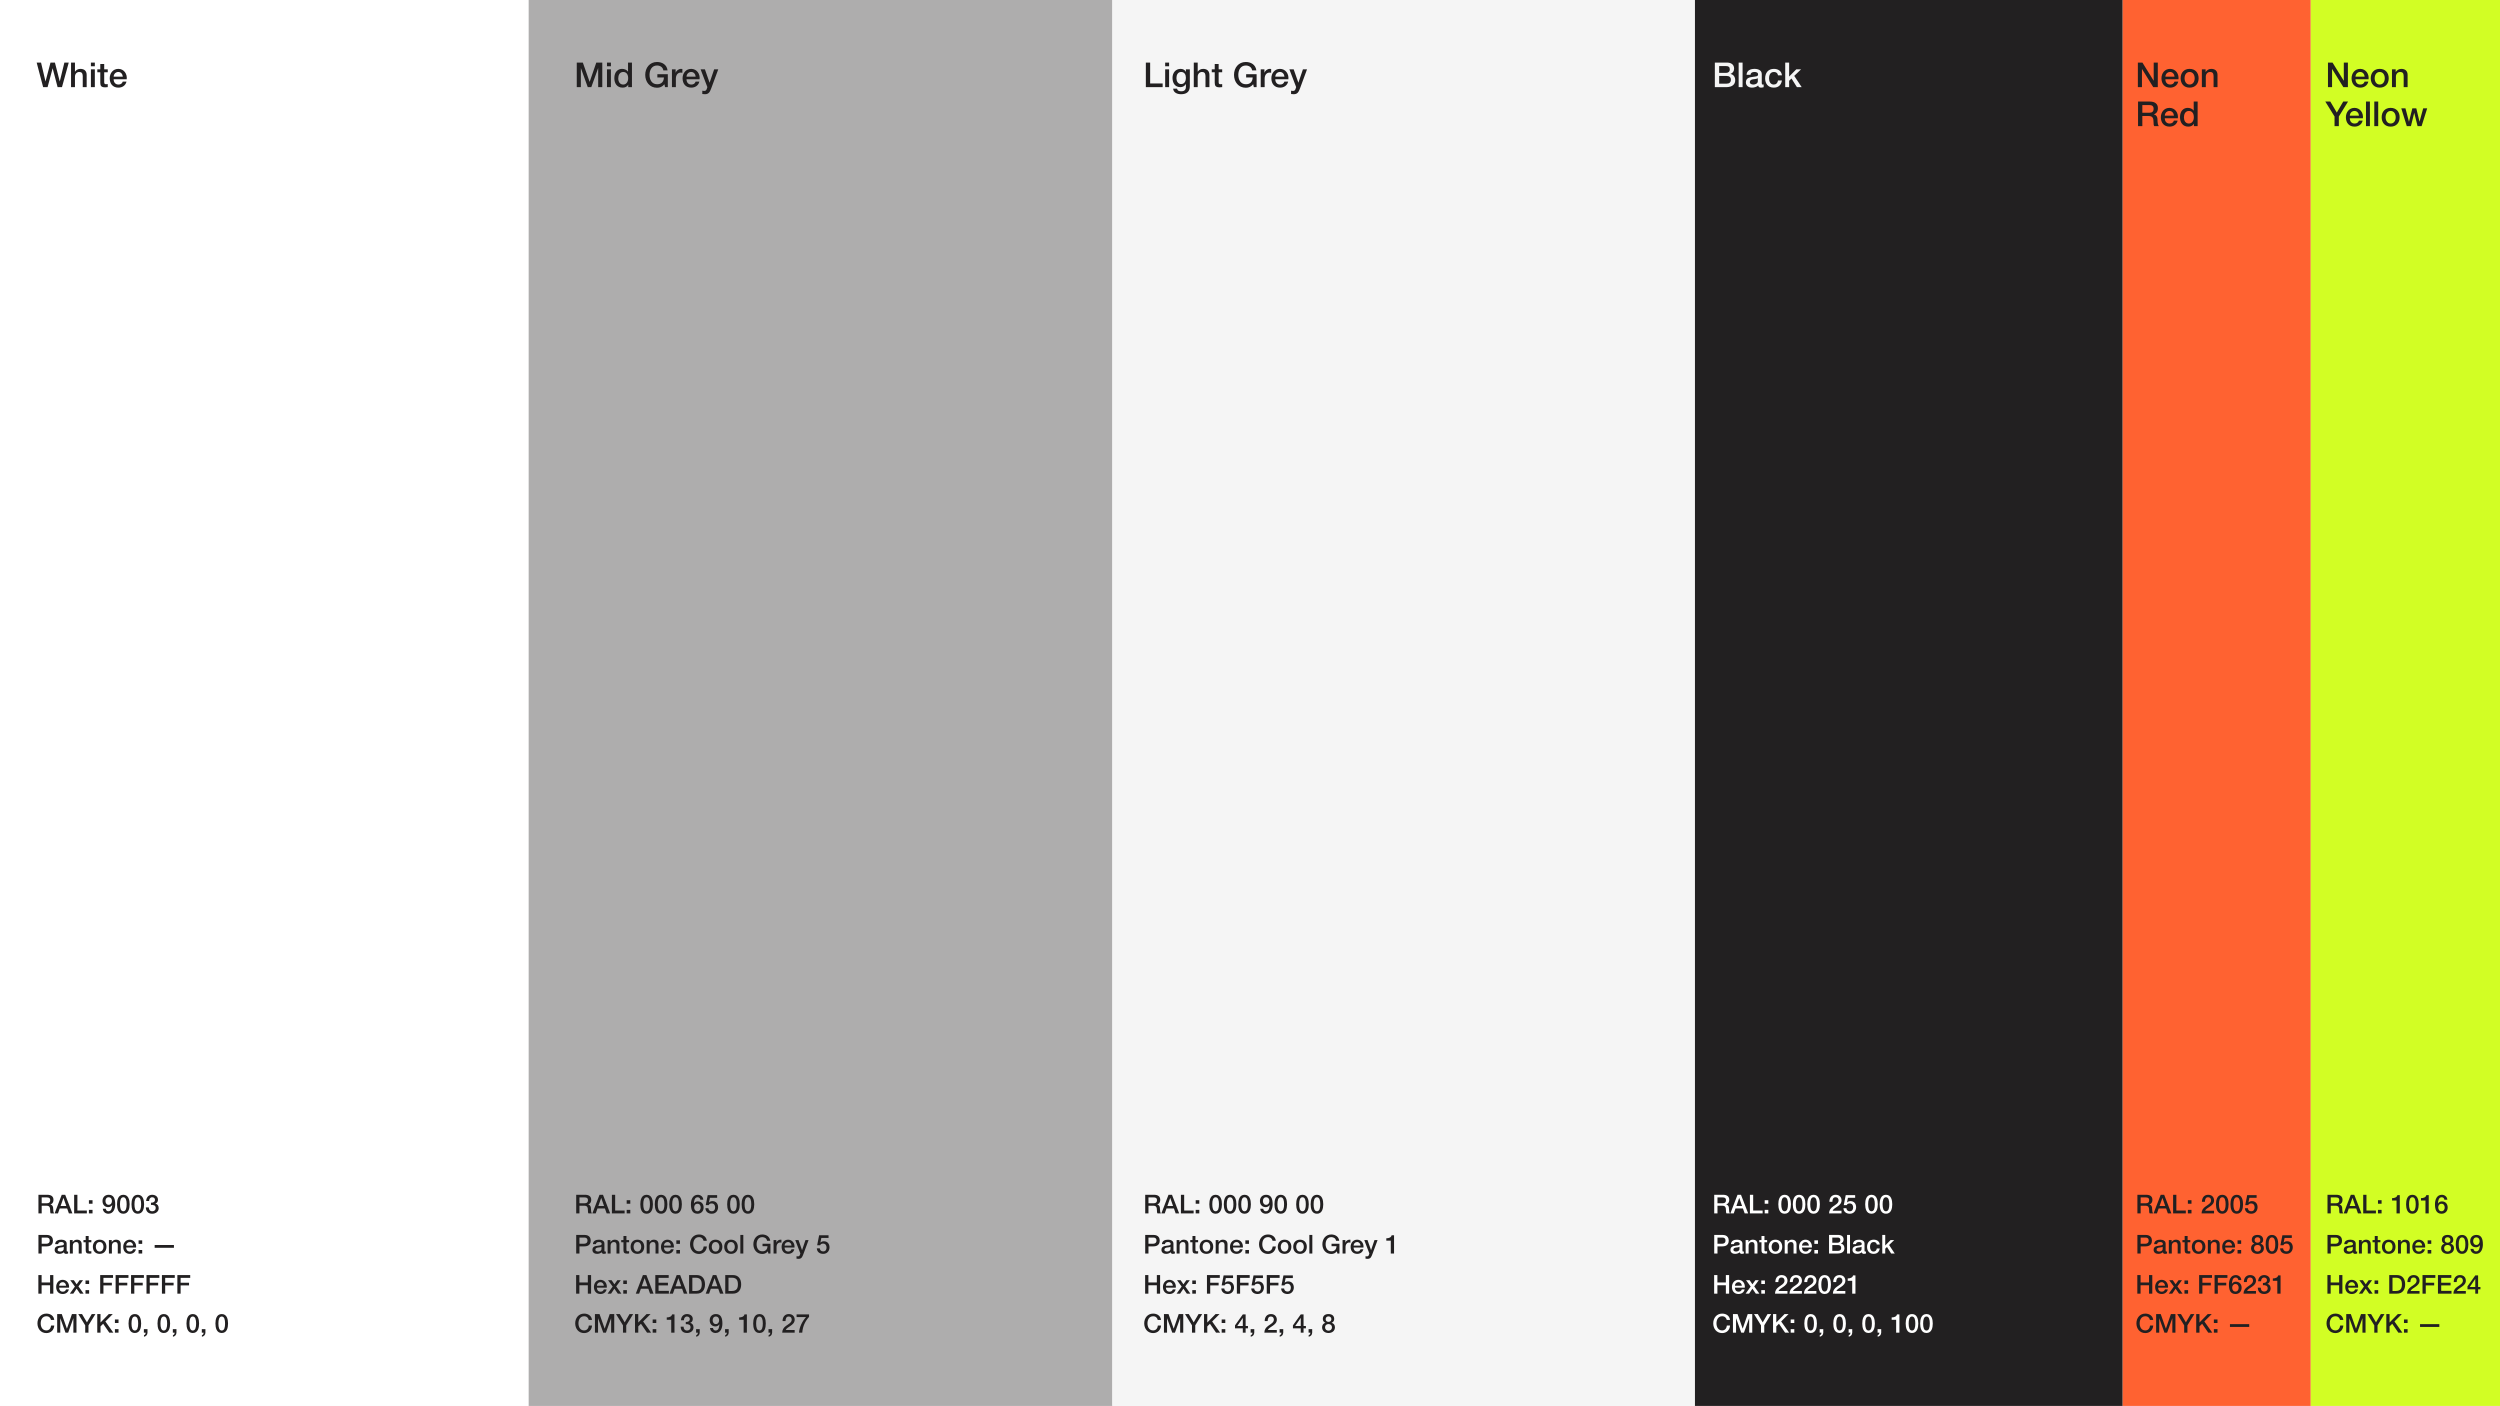 <svg width="2180" height="1226" viewBox="0 0 2180 1226" fill="none" xmlns="http://www.w3.org/2000/svg">
<rect x="0" y="0" width="2180" height="1226" fill="#808080" stroke="none"/>
<g clip-path="url(#clip0_184_1620)">
<rect width="2180" height="1226" fill="white"></rect>
<rect width="461" height="1226" fill="white"></rect>
<rect x="461" width="509" height="1226" fill="#AEADAD"></rect>
<rect x="970" width="508" height="1226" fill="#F5F5F5"></rect>
<rect x="1478" width="373" height="1226" fill="#222021"></rect>
<rect x="1851" width="164" height="1226" fill="#FF6231"></rect>
<rect x="2015" width="165" height="1226" fill="#D2FE24"></rect>
<path d="M37.616 76H41.489L45.872 59.607H45.932L50.225 76H54.038L59.953 54.563H56.14L52.147 70.956H52.087L47.884 54.563H44.041L39.717 70.956H39.657L35.784 54.563H31.971L37.616 76ZM61.945 76H65.367V66.843C65.367 64.561 66.838 62.76 69.12 62.76C71.162 62.76 72.063 63.81 72.153 66.242V76H75.575V65.342C75.575 61.829 73.474 60.057 70.081 60.057C68.039 60.057 66.268 61.108 65.427 62.52H65.367V54.563H61.945V76ZM79.275 57.806H82.698V54.563H79.275V57.806ZM79.275 76H82.698V60.478H79.275V76ZM84.865 63.03H87.448V72.187C87.538 74.769 88.138 76.15 91.741 76.15C92.491 76.15 93.212 76.06 93.963 75.97V73.328C93.482 73.448 93.002 73.448 92.522 73.448C90.99 73.448 90.87 72.727 90.87 71.316V63.03H93.963V60.478H90.87V55.824H87.448V60.478H84.865V63.03ZM99.097 66.873C99.187 64.561 100.808 62.76 103.18 62.76C105.522 62.76 106.933 64.711 107.083 66.873H99.097ZM110.506 69.125C111.076 64.471 108.074 60.057 103.18 60.057C98.556 60.057 95.674 63.84 95.674 68.254C95.674 73.058 98.376 76.42 103.27 76.42C106.633 76.42 109.575 74.529 110.296 71.136H107.053C106.453 72.847 105.282 73.718 103.27 73.718C100.418 73.718 99.097 71.556 99.097 69.125H110.506Z" fill="#222021"></path>
<path d="M502.94 76H506.513V59.457H506.573L512.518 76H515.61L521.555 59.457H521.615V76H525.188V54.563H519.964L514.199 71.346H514.139L508.225 54.563H502.94V76ZM529.291 57.806H532.714V54.563H529.291V57.806ZM529.291 76H532.714V60.478H529.291V76ZM551.065 54.563H547.642V62.489H547.582C546.531 60.778 544.339 60.057 542.418 60.057C539.025 60.057 535.693 62.489 535.693 68.134C535.693 72.787 538.064 76.42 542.958 76.42C544.91 76.42 546.831 75.7 547.762 73.898H547.822V76H551.065V54.563ZM539.115 68.404C539.115 65.642 540.256 62.76 543.469 62.76C546.111 62.76 547.762 64.771 547.762 68.224C547.762 70.926 546.441 73.718 543.409 73.718C540.436 73.718 539.115 71.076 539.115 68.404ZM582.339 64.711H573.211V67.563H578.916C578.826 71.196 576.784 73.538 572.911 73.448C568.318 73.448 566.396 69.395 566.396 65.282C566.396 61.168 568.318 57.115 572.911 57.115C575.643 57.115 578.045 58.586 578.435 61.379H582.098C581.528 56.545 577.565 54.053 572.911 54.053C566.516 54.053 562.643 59.187 562.643 65.282C562.643 71.436 566.516 76.51 572.911 76.51C575.523 76.51 577.355 75.76 579.366 73.478L579.937 76H582.339V64.711ZM585.935 76H589.358V68.614C589.358 65.162 591.249 63.3 593.561 63.3C594.041 63.3 594.552 63.36 595.032 63.45V60.148C594.702 60.118 594.552 60.057 593.741 60.057C591.669 60.057 589.598 61.829 589.208 63.48H589.147V60.478H585.935V76ZM598.634 66.873C598.725 64.561 600.346 62.76 602.718 62.76C605.059 62.76 606.471 64.711 606.621 66.873H598.634ZM610.043 69.125C610.614 64.471 607.611 60.057 602.718 60.057C598.094 60.057 595.212 63.84 595.212 68.254C595.212 73.058 597.914 76.42 602.808 76.42C606.17 76.42 609.113 74.529 609.833 71.136H606.591C605.99 72.847 604.819 73.718 602.808 73.718C599.955 73.718 598.634 71.556 598.634 69.125H610.043ZM616.819 75.94L616.428 77.141C616.038 78.462 615.588 79.303 614.026 79.303C613.456 79.303 612.976 79.183 612.405 79.092V81.975C613.186 82.095 613.966 82.155 614.777 82.155C618.38 82.155 619.16 79.633 620.271 76.841L626.306 60.478H622.733L618.8 72.067H618.74L614.687 60.478H610.934L616.819 75.94Z" fill="#222021"></path>
<path d="M999.178 76H1013.83V72.757H1002.93V54.563H999.178V76ZM1016.03 57.806H1019.45V54.563H1016.03V57.806ZM1016.03 76H1019.45V60.478H1016.03V76ZM1037.53 60.478H1034.11V62.609H1034.05C1033.18 60.838 1031.41 60.057 1029.45 60.057C1025.04 60.057 1022.43 63.66 1022.43 67.834C1022.43 72.277 1024.47 76 1029.39 76C1031.32 76 1033.09 74.979 1034.05 73.268H1034.11V75.64C1034.11 78.192 1032.88 79.603 1030.12 79.603C1028.37 79.603 1026.81 79.273 1026.39 77.321H1022.97C1023.3 80.954 1026.78 82.155 1029.91 82.155C1034.83 82.155 1037.53 79.873 1037.53 75.189V60.478ZM1029.94 73.298C1027.08 73.298 1025.85 70.686 1025.85 68.164C1025.85 65.582 1026.9 62.76 1029.94 62.76C1032.91 62.76 1034.11 65.222 1034.11 67.894C1034.11 70.566 1032.97 73.298 1029.94 73.298ZM1040.98 76H1044.4V66.843C1044.4 64.561 1045.87 62.76 1048.15 62.76C1050.19 62.76 1051.09 63.81 1051.19 66.242V76H1054.61V65.342C1054.61 61.829 1052.51 60.057 1049.11 60.057C1047.07 60.057 1045.3 61.108 1044.46 62.52H1044.4V54.563H1040.98V76ZM1056.66 63.03H1059.24V72.187C1059.33 74.769 1059.93 76.15 1063.53 76.15C1064.28 76.15 1065 76.06 1065.75 75.97V73.328C1065.27 73.448 1064.79 73.448 1064.31 73.448C1062.78 73.448 1062.66 72.727 1062.66 71.316V63.03H1065.75V60.478H1062.66V55.824H1059.24V60.478H1056.66V63.03ZM1095.76 64.711H1086.63V67.563H1092.33C1092.24 71.196 1090.2 73.538 1086.33 73.448C1081.74 73.448 1079.81 69.395 1079.81 65.282C1079.81 61.168 1081.74 57.115 1086.33 57.115C1089.06 57.115 1091.46 58.586 1091.85 61.379H1095.52C1094.95 56.545 1090.98 54.053 1086.33 54.053C1079.93 54.053 1076.06 59.187 1076.06 65.282C1076.06 71.436 1079.93 76.51 1086.33 76.51C1088.94 76.51 1090.77 75.76 1092.78 73.478L1093.35 76H1095.76V64.711ZM1099.35 76H1102.78V68.614C1102.78 65.162 1104.67 63.3 1106.98 63.3C1107.46 63.3 1107.97 63.36 1108.45 63.45V60.148C1108.12 60.118 1107.97 60.057 1107.16 60.057C1105.09 60.057 1103.02 61.829 1102.63 63.48H1102.57V60.478H1099.35V76ZM1112.05 66.873C1112.14 64.561 1113.76 62.76 1116.14 62.76C1118.48 62.76 1119.89 64.711 1120.04 66.873H1112.05ZM1123.46 69.125C1124.03 64.471 1121.03 60.057 1116.14 60.057C1111.51 60.057 1108.63 63.84 1108.63 68.254C1108.63 73.058 1111.33 76.42 1116.23 76.42C1119.59 76.42 1122.53 74.529 1123.25 71.136H1120.01C1119.41 72.847 1118.24 73.718 1116.23 73.718C1113.37 73.718 1112.05 71.556 1112.05 69.125H1123.46ZM1130.24 75.94L1129.85 77.141C1129.46 78.462 1129.01 79.303 1127.44 79.303C1126.87 79.303 1126.39 79.183 1125.82 79.092V81.975C1126.6 82.095 1127.38 82.155 1128.19 82.155C1131.8 82.155 1132.58 79.633 1133.69 76.841L1139.72 60.478H1136.15L1132.22 72.067H1132.16L1128.1 60.478H1124.35L1130.24 75.94Z" fill="#222021"></path>
<path d="M1864.22 76H1867.79V60.238H1867.88L1877.64 76H1881.6V54.563H1878.03V70.356H1877.97L1868.18 54.563H1864.22V76ZM1888.22 66.873C1888.31 64.561 1889.94 62.76 1892.31 62.76C1894.65 62.76 1896.06 64.711 1896.21 66.873H1888.22ZM1899.63 69.125C1900.2 64.471 1897.2 60.057 1892.31 60.057C1887.68 60.057 1884.8 63.84 1884.8 68.254C1884.8 73.058 1887.5 76.42 1892.4 76.42C1895.76 76.42 1898.7 74.529 1899.42 71.136H1896.18C1895.58 72.847 1894.41 73.718 1892.4 73.718C1889.55 73.718 1888.22 71.556 1888.22 69.125H1899.63ZM1909.35 76.42C1914.31 76.42 1917.19 72.998 1917.19 68.224C1917.19 63.51 1914.31 60.057 1909.35 60.057C1904.4 60.057 1901.52 63.51 1901.52 68.224C1901.52 72.998 1904.4 76.42 1909.35 76.42ZM1909.35 73.718C1906.29 73.718 1904.94 70.926 1904.94 68.224C1904.94 65.552 1906.29 62.76 1909.35 62.76C1912.41 62.76 1913.76 65.552 1913.76 68.224C1913.76 70.926 1912.41 73.718 1909.35 73.718ZM1920.03 76H1923.46V66.843C1923.46 64.561 1924.93 62.76 1927.21 62.76C1929.25 62.76 1930.15 63.81 1930.24 66.242V76H1933.66V65.342C1933.66 61.829 1931.56 60.057 1928.17 60.057C1926.13 60.057 1924.39 61.108 1923.34 62.82L1923.28 62.76V60.478H1920.03V76ZM1864.37 110H1868.12V101.173H1873.64C1877.1 101.173 1877.91 102.914 1877.91 106.848C1877.91 107.898 1877.91 109.069 1878.48 110H1882.5C1881.69 109.129 1881.33 106.878 1881.33 104.356C1881.33 100.993 1879.44 99.972 1878.15 99.822V99.762C1878.87 99.522 1881.69 98.471 1881.69 94.358C1881.69 90.725 1879.32 88.563 1874.6 88.563H1864.37V110ZM1868.12 91.626H1874.21C1876.16 91.626 1877.94 92.136 1877.94 94.898C1877.94 97.18 1876.68 98.321 1874.27 98.321H1868.12V91.626ZM1887.7 100.873C1887.79 98.561 1889.41 96.76 1891.78 96.76C1894.12 96.76 1895.53 98.711 1895.68 100.873H1887.7ZM1899.11 103.125C1899.68 98.471 1896.67 94.058 1891.78 94.058C1887.16 94.058 1884.27 97.841 1884.27 102.254C1884.27 107.058 1886.98 110.42 1891.87 110.42C1895.23 110.42 1898.18 108.529 1898.9 105.136H1895.65C1895.05 106.848 1893.88 107.718 1891.87 107.718C1889.02 107.718 1887.7 105.557 1887.7 103.125H1899.11ZM1916.33 88.563H1912.91V96.489H1912.85C1911.8 94.778 1909.6 94.058 1907.68 94.058C1904.29 94.058 1900.96 96.489 1900.96 102.134C1900.96 106.787 1903.33 110.42 1908.22 110.42C1910.17 110.42 1912.1 109.7 1913.03 107.898H1913.09V110H1916.33V88.563ZM1904.38 102.404C1904.38 99.642 1905.52 96.76 1908.73 96.76C1911.38 96.76 1913.03 98.771 1913.03 102.224C1913.03 104.926 1911.71 107.718 1908.67 107.718C1905.7 107.718 1904.38 105.076 1904.38 102.404Z" fill="#222021"></path>
<path d="M1863.81 1058.06H1866.65V1051.39H1870.83C1873.44 1051.39 1874.05 1052.7 1874.05 1055.68C1874.05 1056.47 1874.05 1057.36 1874.48 1058.06H1877.53C1876.91 1057.4 1876.64 1055.7 1876.64 1053.79C1876.64 1051.25 1875.21 1050.48 1874.23 1050.36V1050.32C1874.78 1050.14 1876.91 1049.34 1876.91 1046.23C1876.91 1043.48 1875.12 1041.85 1871.55 1041.85H1863.81V1058.06ZM1866.65 1044.16H1871.26C1872.73 1044.16 1874.07 1044.55 1874.07 1046.64C1874.07 1048.37 1873.12 1049.23 1871.3 1049.23H1866.65V1044.16ZM1877.91 1058.06H1880.84L1882.36 1053.77H1888.84L1890.36 1058.06H1893.4L1887.16 1041.85H1884.14L1877.91 1058.06ZM1885.59 1044.64H1885.66L1888.09 1051.61H1883.14L1885.59 1044.64ZM1894.95 1058.06H1906.03V1055.61H1897.78V1041.85H1894.95V1058.06ZM1907.83 1058.06H1910.98V1055H1907.83V1058.06ZM1907.83 1049.64H1910.98V1046.57H1907.83V1049.64ZM1930.64 1055.75H1922.9C1923.76 1052.91 1930.66 1051.82 1930.66 1046.73C1930.66 1044.69 1929.44 1041.85 1925.55 1041.85C1922.01 1041.85 1920.08 1044.46 1920.08 1047.98H1922.67C1922.74 1045.73 1923.35 1044.01 1925.39 1044.01C1927.64 1044.01 1928.07 1045.69 1928.07 1046.82C1928.01 1049.3 1925.35 1050.52 1923.28 1052.04C1921.12 1053.5 1919.81 1055.43 1919.78 1058.06H1930.64V1055.75ZM1937.83 1041.85C1933.27 1041.85 1932.33 1046.5 1932.33 1050.11C1932.33 1053.73 1933.27 1058.38 1937.83 1058.38C1942.39 1058.38 1943.33 1053.73 1943.33 1050.11C1943.33 1046.5 1942.39 1041.85 1937.83 1041.85ZM1937.83 1056.22C1935.56 1056.22 1934.92 1053.45 1934.92 1050.11C1934.92 1046.8 1935.56 1044.01 1937.83 1044.01C1940.1 1044.01 1940.74 1046.8 1940.74 1050.11C1940.74 1053.45 1940.1 1056.22 1937.83 1056.22ZM1950.45 1041.85C1945.88 1041.85 1944.95 1046.5 1944.95 1050.11C1944.95 1053.73 1945.88 1058.38 1950.45 1058.38C1955.01 1058.38 1955.94 1053.73 1955.94 1050.11C1955.94 1046.5 1955.01 1041.85 1950.45 1041.85ZM1950.45 1056.22C1948.18 1056.22 1947.54 1053.45 1947.54 1050.11C1947.54 1046.8 1948.18 1044.01 1950.45 1044.01C1952.72 1044.01 1953.36 1046.8 1953.36 1050.11C1953.36 1053.45 1952.72 1056.22 1950.45 1056.22ZM1957.84 1050.86H1960.43C1960.86 1049.75 1961.91 1049.41 1963 1049.41C1965.09 1049.41 1966.02 1050.98 1966.02 1052.73C1966.02 1054.66 1965.27 1056.22 1963.07 1056.22C1961.36 1056.22 1960.3 1055.27 1960.14 1053.54H1957.55C1957.66 1056.72 1960.05 1058.38 1963.11 1058.38C1967.02 1058.38 1968.61 1055.22 1968.61 1052.68C1968.61 1049.64 1966.81 1047.37 1963.63 1047.37C1962.57 1047.37 1961.41 1047.78 1960.71 1048.57L1960.66 1048.53L1961.48 1044.48H1967.77V1042.17H1959.55L1957.84 1050.86ZM1863.81 1093.06H1866.65V1086.84H1870.96C1875.6 1086.84 1876.48 1083.89 1876.48 1081.87C1876.48 1079.85 1875.6 1076.85 1870.96 1076.85H1863.81V1093.06ZM1866.65 1079.16H1870.85C1872.35 1079.16 1873.64 1079.71 1873.64 1081.84C1873.64 1083.89 1872.08 1084.52 1870.8 1084.52H1866.65V1079.16ZM1888.43 1084.41C1888.43 1081.94 1886.02 1081 1883.72 1081C1881.11 1081 1878.57 1081.89 1878.39 1084.91H1880.98C1881.09 1083.64 1882.11 1083.05 1883.57 1083.05C1884.59 1083.05 1886 1083.28 1886 1084.64C1886 1086.18 1884.36 1085.93 1882.48 1086.3C1880.3 1086.55 1877.96 1087.02 1877.96 1089.95C1877.96 1092.24 1879.86 1093.38 1881.98 1093.38C1883.36 1093.38 1885.02 1092.95 1886.04 1091.95C1886.25 1093.02 1886.97 1093.38 1888.04 1093.38C1888.47 1093.38 1889.29 1093.22 1889.67 1093.09V1091.29C1889.54 1091.31 1889.42 1091.34 1889.31 1091.34H1889.04C1888.56 1091.34 1888.43 1091.09 1888.43 1090.45V1084.41ZM1885.84 1089.11C1885.84 1090.75 1884.07 1091.34 1882.93 1091.34C1882.02 1091.34 1880.55 1091.02 1880.55 1089.84C1880.55 1088.48 1881.54 1088.07 1882.66 1087.88C1883.82 1087.68 1885.04 1087.7 1885.84 1087.18V1089.11ZM1891.21 1093.06H1893.8V1086.14C1893.8 1084.41 1894.91 1083.05 1896.64 1083.05C1898.18 1083.05 1898.86 1083.84 1898.93 1085.68V1093.06H1901.52V1085C1901.52 1082.34 1899.93 1081 1897.36 1081C1895.82 1081 1894.5 1081.8 1893.71 1083.09L1893.66 1083.05V1081.32H1891.21V1093.06ZM1903.07 1083.25H1905.02V1090.18C1905.09 1092.13 1905.54 1093.18 1908.27 1093.18C1908.84 1093.18 1909.38 1093.11 1909.95 1093.04V1091.04C1909.59 1091.13 1909.22 1091.13 1908.86 1091.13C1907.7 1091.13 1907.61 1090.59 1907.61 1089.52V1083.25H1909.95V1081.32H1907.61V1077.8H1905.02V1081.32H1903.07V1083.25ZM1917.19 1093.38C1920.94 1093.38 1923.12 1090.79 1923.12 1087.18C1923.12 1083.62 1920.94 1081 1917.19 1081C1913.45 1081 1911.27 1083.62 1911.27 1087.18C1911.27 1090.79 1913.45 1093.38 1917.19 1093.38ZM1917.19 1091.34C1914.88 1091.34 1913.86 1089.22 1913.86 1087.18C1913.86 1085.16 1914.88 1083.05 1917.19 1083.05C1919.51 1083.05 1920.53 1085.16 1920.53 1087.18C1920.53 1089.22 1919.51 1091.34 1917.19 1091.34ZM1925.27 1093.06H1927.86V1086.14C1927.86 1084.41 1928.97 1083.05 1930.7 1083.05C1932.24 1083.05 1932.93 1083.84 1932.99 1085.68V1093.06H1935.58V1085C1935.58 1082.34 1933.99 1081 1931.43 1081C1929.88 1081 1928.57 1081.8 1927.77 1083.09L1927.73 1083.05V1081.32H1925.27V1093.06ZM1940.33 1086.16C1940.4 1084.41 1941.63 1083.05 1943.42 1083.05C1945.19 1083.05 1946.26 1084.52 1946.37 1086.16H1940.33ZM1948.96 1087.86C1949.39 1084.34 1947.12 1081 1943.42 1081C1939.93 1081 1937.75 1083.87 1937.75 1087.2C1937.75 1090.84 1939.79 1093.38 1943.49 1093.38C1946.03 1093.38 1948.26 1091.95 1948.8 1089.38H1946.35C1945.9 1090.68 1945.01 1091.34 1943.49 1091.34C1941.33 1091.34 1940.33 1089.7 1940.33 1087.86H1948.96ZM1951.14 1093.06H1954.29V1090H1951.14V1093.06ZM1951.14 1084.64H1954.29V1081.57H1951.14V1084.64ZM1968.52 1078.89C1969.91 1078.89 1971.02 1079.76 1971.02 1081.32C1971.02 1082.84 1969.98 1083.66 1968.52 1083.66C1967.07 1083.66 1966.02 1082.84 1966.02 1081.32C1966.02 1079.76 1967.14 1078.89 1968.52 1078.89ZM1968.52 1093.38C1971.75 1093.38 1974.13 1091.5 1974.13 1088.38C1974.13 1086.39 1973.02 1084.96 1971.22 1084.5V1084.46C1972.68 1083.91 1973.47 1082.73 1973.47 1081.19C1973.47 1078.46 1971.7 1076.85 1968.52 1076.85C1965.34 1076.85 1963.57 1078.46 1963.57 1081.19C1963.57 1082.73 1964.37 1083.91 1965.82 1084.46V1084.5C1964.03 1084.96 1962.91 1086.39 1962.91 1088.38C1962.91 1091.5 1965.3 1093.38 1968.52 1093.38ZM1968.52 1091.34C1966.8 1091.34 1965.5 1090.27 1965.5 1088.38C1965.5 1086.64 1966.8 1085.59 1968.52 1085.59C1970.25 1085.59 1971.54 1086.64 1971.54 1088.38C1971.54 1090.27 1970.25 1091.34 1968.52 1091.34ZM1981.14 1076.85C1976.58 1076.85 1975.64 1081.5 1975.64 1085.11C1975.64 1088.73 1976.58 1093.38 1981.14 1093.38C1985.7 1093.38 1986.64 1088.73 1986.64 1085.11C1986.64 1081.5 1985.7 1076.85 1981.14 1076.85ZM1981.14 1091.22C1978.87 1091.22 1978.23 1088.45 1978.23 1085.11C1978.23 1081.8 1978.87 1079.01 1981.14 1079.01C1983.41 1079.01 1984.05 1081.8 1984.05 1085.11C1984.05 1088.45 1983.41 1091.22 1981.14 1091.22ZM1988.54 1085.86H1991.12C1991.56 1084.75 1992.6 1084.41 1993.69 1084.41C1995.78 1084.41 1996.71 1085.98 1996.71 1087.73C1996.71 1089.66 1995.96 1091.22 1993.76 1091.22C1992.06 1091.22 1990.99 1090.27 1990.83 1088.54H1988.24C1988.35 1091.72 1990.74 1093.38 1993.8 1093.38C1997.71 1093.38 1999.3 1090.22 1999.3 1087.68C1999.3 1084.64 1997.51 1082.37 1994.33 1082.37C1993.26 1082.37 1992.1 1082.78 1991.4 1083.57L1991.35 1083.53L1992.17 1079.48H1998.46V1077.17H1990.24L1988.54 1085.86ZM1863.74 1128.06H1866.58V1120.75H1873.96V1128.06H1876.8V1111.85H1873.96V1118.3H1866.58V1111.85H1863.74V1128.06ZM1881.86 1121.16C1881.92 1119.41 1883.15 1118.05 1884.94 1118.05C1886.72 1118.05 1887.78 1119.52 1887.9 1121.16H1881.86ZM1890.48 1122.86C1890.92 1119.34 1888.65 1116 1884.94 1116C1881.45 1116 1879.27 1118.87 1879.27 1122.2C1879.27 1125.84 1881.31 1128.38 1885.01 1128.38C1887.56 1128.38 1889.78 1126.95 1890.33 1124.38H1887.87C1887.42 1125.68 1886.53 1126.34 1885.01 1126.34C1882.85 1126.34 1881.86 1124.7 1881.86 1122.86H1890.48ZM1891.18 1128.06H1894.22L1897.11 1123.73L1900.08 1128.06H1903.19L1898.7 1121.75L1902.69 1116.32H1899.7L1897.13 1119.93L1894.68 1116.32H1891.54L1895.61 1121.89L1891.18 1128.06ZM1904.85 1128.06H1908.01V1125H1904.85V1128.06ZM1904.85 1119.64H1908.01V1116.57H1904.85V1119.64ZM1917.65 1128.06H1920.49V1120.86H1927.83V1118.55H1920.49V1114.3H1928.85V1111.85H1917.65V1128.06ZM1931.11 1128.06H1933.95V1120.86H1941.29V1118.55H1933.95V1114.3H1942.31V1111.85H1931.11V1128.06ZM1954.41 1116.19C1954.29 1113.6 1952.11 1111.85 1949.62 1111.85C1945.14 1111.85 1943.62 1116.28 1943.62 1120.07C1943.62 1124.7 1944.76 1128.38 1949.41 1128.38C1952.59 1128.38 1954.7 1126.04 1954.7 1122.95C1954.7 1119.93 1952.84 1117.62 1949.68 1117.62C1948.25 1117.62 1946.96 1118.23 1946.26 1119.5L1946.21 1119.46C1946.39 1117.37 1946.66 1114.01 1949.5 1114.01C1950.87 1114.01 1951.71 1114.89 1951.82 1116.19H1954.41ZM1949.32 1126.22C1947.44 1126.22 1946.46 1124.63 1946.46 1122.91C1946.46 1121.16 1947.44 1119.66 1949.32 1119.66C1951.21 1119.66 1952.11 1121.2 1952.11 1122.91C1952.11 1124.61 1951.21 1126.22 1949.32 1126.22ZM1967.21 1125.75H1959.46C1960.33 1122.91 1967.23 1121.82 1967.23 1116.73C1967.23 1114.69 1966 1111.85 1962.12 1111.85C1958.58 1111.85 1956.65 1114.46 1956.65 1117.98H1959.24C1959.31 1115.73 1959.92 1114.01 1961.96 1114.01C1964.21 1114.01 1964.64 1115.69 1964.64 1116.82C1964.57 1119.3 1961.92 1120.52 1959.85 1122.04C1957.69 1123.5 1956.38 1125.43 1956.35 1128.06H1967.21V1125.75ZM1973.26 1120.68C1975.31 1120.61 1977.42 1120.91 1977.42 1123.38C1977.42 1125.2 1976.1 1126.22 1974.38 1126.22C1972.35 1126.22 1971.31 1124.77 1971.38 1122.84H1968.79C1968.86 1126.18 1970.7 1128.38 1974.38 1128.38C1977.4 1128.38 1980.01 1126.52 1980.01 1123.52C1980.01 1121.45 1978.94 1119.91 1977.12 1119.55V1119.5C1978.67 1118.96 1979.37 1117.71 1979.37 1116.1C1979.37 1113.28 1976.83 1111.85 1974.35 1111.85C1971.17 1111.85 1969.2 1114.16 1969.08 1117.25H1971.67C1971.61 1115.62 1972.51 1114.01 1974.31 1114.01C1975.76 1114.01 1976.78 1114.89 1976.78 1116.25C1976.78 1118.21 1974.99 1118.82 1973.26 1118.75V1120.68ZM1981.91 1116.84H1985.81V1128.06H1988.65V1112.17H1986.54C1986.18 1114.1 1984.06 1114.8 1981.91 1114.8V1116.84ZM1877.59 1151C1877.23 1147.51 1874.39 1145.46 1870.71 1145.46C1865.88 1145.46 1862.95 1149.35 1862.95 1153.96C1862.95 1158.61 1865.88 1162.45 1870.71 1162.45C1874.64 1162.45 1877.37 1159.77 1877.62 1155.89H1874.85C1874.6 1158.25 1873.26 1160.13 1870.71 1160.13C1867.24 1160.13 1865.79 1157.07 1865.79 1153.96C1865.79 1150.84 1867.24 1147.78 1870.71 1147.78C1873.07 1147.78 1874.28 1149.12 1874.76 1151H1877.59ZM1880.15 1162.06H1882.85V1149.55H1882.9L1887.4 1162.06H1889.74L1894.23 1149.55H1894.28V1162.06H1896.98V1145.85H1893.03L1888.67 1158.54H1888.62L1884.15 1145.85H1880.15V1162.06ZM1904.6 1162.06H1907.44V1155.7L1913.5 1145.85H1910.32L1906.1 1153.12L1901.81 1145.85H1898.52L1904.6 1155.7V1162.06ZM1915.1 1162.06H1917.94V1156.61L1920.26 1154.32L1925.57 1162.06H1929.11L1922.19 1152.32L1928.66 1145.85H1925.16L1917.94 1153.23V1145.85H1915.1V1162.06ZM1930.49 1162.06H1933.65V1159H1930.49V1162.06ZM1930.49 1153.64H1933.65V1150.57H1930.49V1153.64ZM1944.52 1157.11H1961.32V1154.66H1944.52V1157.11Z" fill="#222021"></path>
<path d="M998.622 1058.06H1001.46V1051.39H1005.64C1008.25 1051.39 1008.86 1052.7 1008.86 1055.68C1008.86 1056.47 1008.86 1057.36 1009.3 1058.06H1012.34C1011.73 1057.4 1011.45 1055.7 1011.45 1053.79C1011.45 1051.25 1010.02 1050.48 1009.05 1050.36V1050.32C1009.59 1050.14 1011.73 1049.34 1011.73 1046.23C1011.73 1043.48 1009.93 1041.85 1006.37 1041.85H998.622V1058.06ZM1001.46 1044.16H1006.07C1007.55 1044.16 1008.89 1044.55 1008.89 1046.64C1008.89 1048.37 1007.93 1049.23 1006.12 1049.23H1001.46V1044.16ZM1012.73 1058.06H1015.66L1017.18 1053.77H1023.65L1025.17 1058.06H1028.21L1021.97 1041.85H1018.95L1012.73 1058.06ZM1020.4 1044.64H1020.47L1022.9 1051.61H1017.95L1020.4 1044.64ZM1029.76 1058.06H1040.84V1055.61H1032.6V1041.85H1029.76V1058.06ZM1042.64 1058.06H1045.79V1055H1042.64V1058.06ZM1042.64 1049.64H1045.79V1046.57H1042.64V1049.64ZM1060.02 1041.85C1055.46 1041.85 1054.53 1046.5 1054.53 1050.11C1054.53 1053.73 1055.46 1058.38 1060.02 1058.38C1064.59 1058.38 1065.52 1053.73 1065.52 1050.11C1065.52 1046.5 1064.59 1041.85 1060.02 1041.85ZM1060.02 1056.22C1057.75 1056.22 1057.12 1053.45 1057.12 1050.11C1057.12 1046.8 1057.75 1044.01 1060.02 1044.01C1062.3 1044.01 1062.93 1046.8 1062.93 1050.11C1062.93 1053.45 1062.3 1056.22 1060.02 1056.22ZM1072.64 1041.85C1068.08 1041.85 1067.15 1046.5 1067.15 1050.11C1067.15 1053.73 1068.08 1058.38 1072.64 1058.38C1077.21 1058.38 1078.14 1053.73 1078.14 1050.11C1078.14 1046.5 1077.21 1041.85 1072.64 1041.85ZM1072.64 1056.22C1070.37 1056.22 1069.74 1053.45 1069.74 1050.11C1069.74 1046.8 1070.37 1044.01 1072.64 1044.01C1074.91 1044.01 1075.55 1046.8 1075.55 1050.11C1075.55 1053.45 1074.91 1056.22 1072.64 1056.22ZM1085.26 1041.85C1080.7 1041.85 1079.77 1046.5 1079.77 1050.11C1079.77 1053.73 1080.7 1058.38 1085.26 1058.38C1089.83 1058.38 1090.76 1053.73 1090.76 1050.11C1090.76 1046.5 1089.83 1041.85 1085.26 1041.85ZM1085.26 1056.22C1082.99 1056.22 1082.35 1053.45 1082.35 1050.11C1082.35 1046.8 1082.99 1044.01 1085.26 1044.01C1087.53 1044.01 1088.17 1046.8 1088.17 1050.11C1088.17 1053.45 1087.53 1056.22 1085.26 1056.22ZM1098.95 1054.04C1099.07 1056.63 1101.25 1058.38 1103.75 1058.38C1108.22 1058.38 1109.74 1053.95 1109.74 1050.16C1109.74 1045.53 1108.6 1041.85 1104.13 1041.85C1100.66 1041.85 1098.66 1044.19 1098.66 1047.28C1098.66 1050.52 1100.68 1052.64 1103.68 1052.64C1105.13 1052.64 1106.4 1051.98 1107.11 1050.73L1107.15 1050.77C1106.97 1052.86 1106.67 1056.22 1103.86 1056.22C1102.5 1056.22 1101.66 1055.34 1101.54 1054.04H1098.95ZM1104.02 1044.01C1105.95 1044.01 1106.9 1045.55 1106.9 1047.25C1106.9 1049 1105.95 1050.59 1104.02 1050.59C1102.13 1050.59 1101.25 1048.98 1101.25 1047.25C1101.25 1045.53 1102.13 1044.01 1104.02 1044.01ZM1116.82 1041.85C1112.25 1041.85 1111.32 1046.5 1111.32 1050.11C1111.32 1053.73 1112.25 1058.38 1116.82 1058.38C1121.38 1058.38 1122.31 1053.73 1122.31 1050.11C1122.31 1046.5 1121.38 1041.85 1116.82 1041.85ZM1116.82 1056.22C1114.55 1056.22 1113.91 1053.45 1113.91 1050.11C1113.91 1046.8 1114.55 1044.01 1116.82 1044.01C1119.09 1044.01 1119.72 1046.8 1119.72 1050.11C1119.72 1053.45 1119.09 1056.22 1116.82 1056.22ZM1135.76 1041.85C1131.19 1041.85 1130.26 1046.5 1130.26 1050.11C1130.26 1053.73 1131.19 1058.38 1135.76 1058.38C1140.32 1058.38 1141.25 1053.73 1141.25 1050.11C1141.25 1046.5 1140.32 1041.85 1135.76 1041.85ZM1135.76 1056.22C1133.49 1056.22 1132.85 1053.45 1132.85 1050.11C1132.85 1046.8 1133.49 1044.01 1135.76 1044.01C1138.03 1044.01 1138.66 1046.8 1138.66 1050.11C1138.66 1053.45 1138.03 1056.22 1135.76 1056.22ZM1148.37 1041.85C1143.81 1041.85 1142.88 1046.5 1142.88 1050.11C1142.88 1053.73 1143.81 1058.38 1148.37 1058.38C1152.94 1058.38 1153.87 1053.73 1153.87 1050.11C1153.87 1046.5 1152.94 1041.85 1148.37 1041.85ZM1148.37 1056.22C1146.1 1056.22 1145.47 1053.45 1145.47 1050.11C1145.47 1046.8 1146.1 1044.01 1148.37 1044.01C1150.65 1044.01 1151.28 1046.8 1151.28 1050.11C1151.28 1053.45 1150.65 1056.22 1148.37 1056.22ZM998.622 1093.06H1001.46V1086.84H1005.78C1010.41 1086.84 1011.29 1083.89 1011.29 1081.87C1011.29 1079.85 1010.41 1076.85 1005.78 1076.85H998.622V1093.06ZM1001.46 1079.16H1005.66C1007.16 1079.16 1008.46 1079.71 1008.46 1081.84C1008.46 1083.89 1006.89 1084.52 1005.62 1084.52H1001.46V1079.16ZM1023.24 1084.41C1023.24 1081.94 1020.83 1081 1018.54 1081C1015.93 1081 1013.38 1081.89 1013.2 1084.91H1015.79C1015.9 1083.64 1016.93 1083.05 1018.38 1083.05C1019.4 1083.05 1020.81 1083.28 1020.81 1084.64C1020.81 1086.18 1019.17 1085.93 1017.29 1086.3C1015.11 1086.55 1012.77 1087.02 1012.77 1089.95C1012.77 1092.24 1014.68 1093.38 1016.79 1093.38C1018.17 1093.38 1019.83 1092.95 1020.85 1091.95C1021.06 1093.02 1021.78 1093.38 1022.85 1093.38C1023.28 1093.38 1024.1 1093.22 1024.49 1093.09V1091.29C1024.35 1091.31 1024.24 1091.34 1024.12 1091.34H1023.85C1023.37 1091.34 1023.24 1091.09 1023.24 1090.45V1084.41ZM1020.65 1089.11C1020.65 1090.75 1018.88 1091.34 1017.74 1091.34C1016.83 1091.34 1015.36 1091.02 1015.36 1089.84C1015.36 1088.48 1016.36 1088.07 1017.47 1087.88C1018.63 1087.68 1019.85 1087.7 1020.65 1087.18V1089.11ZM1026.02 1093.06H1028.61V1086.14C1028.61 1084.41 1029.72 1083.05 1031.45 1083.05C1032.99 1083.05 1033.68 1083.84 1033.74 1085.68V1093.06H1036.33V1085C1036.33 1082.34 1034.74 1081 1032.18 1081C1030.63 1081 1029.32 1081.8 1028.52 1083.09L1028.48 1083.05V1081.32H1026.02V1093.06ZM1037.88 1083.25H1039.84V1090.18C1039.9 1092.13 1040.36 1093.18 1043.08 1093.18C1043.65 1093.18 1044.2 1093.11 1044.76 1093.04V1091.04C1044.4 1091.13 1044.04 1091.13 1043.67 1091.13C1042.51 1091.13 1042.42 1090.59 1042.42 1089.52V1083.25H1044.76V1081.32H1042.42V1077.8H1039.84V1081.32H1037.88V1083.25ZM1052.01 1093.38C1055.75 1093.38 1057.93 1090.79 1057.93 1087.18C1057.93 1083.62 1055.75 1081 1052.01 1081C1048.26 1081 1046.08 1083.62 1046.08 1087.18C1046.08 1090.79 1048.26 1093.38 1052.01 1093.38ZM1052.01 1091.34C1049.69 1091.34 1048.67 1089.22 1048.67 1087.18C1048.67 1085.16 1049.69 1083.05 1052.01 1083.05C1054.32 1083.05 1055.35 1085.16 1055.35 1087.18C1055.35 1089.22 1054.32 1091.34 1052.01 1091.34ZM1060.09 1093.06H1062.67V1086.14C1062.67 1084.41 1063.79 1083.05 1065.51 1083.05C1067.06 1083.05 1067.74 1083.84 1067.81 1085.68V1093.06H1070.4V1085C1070.4 1082.34 1068.81 1081 1066.24 1081C1064.7 1081 1063.38 1081.8 1062.58 1083.09L1062.54 1083.05V1081.32H1060.09V1093.06ZM1075.15 1086.16C1075.21 1084.41 1076.44 1083.05 1078.23 1083.05C1080.01 1083.05 1081.07 1084.52 1081.19 1086.16H1075.15ZM1083.78 1087.86C1084.21 1084.34 1081.94 1081 1078.23 1081C1074.74 1081 1072.56 1083.87 1072.56 1087.2C1072.56 1090.84 1074.6 1093.38 1078.3 1093.38C1080.85 1093.38 1083.07 1091.95 1083.62 1089.38H1081.16C1080.71 1090.68 1079.82 1091.34 1078.3 1091.34C1076.15 1091.34 1075.15 1089.7 1075.15 1087.86H1083.78ZM1085.95 1093.06H1089.1V1090H1085.95V1093.06ZM1085.95 1084.64H1089.1V1081.57H1085.95V1084.64ZM1112.53 1082C1112.17 1078.51 1109.33 1076.46 1105.65 1076.46C1100.81 1076.46 1097.88 1080.35 1097.88 1084.96C1097.88 1089.61 1100.81 1093.45 1105.65 1093.45C1109.58 1093.45 1112.3 1090.77 1112.55 1086.89H1109.78C1109.53 1089.25 1108.19 1091.13 1105.65 1091.13C1102.18 1091.13 1100.72 1088.07 1100.72 1084.96C1100.72 1081.84 1102.18 1078.78 1105.65 1078.78C1108.01 1078.78 1109.22 1080.12 1109.69 1082H1112.53ZM1120.15 1093.38C1123.9 1093.38 1126.08 1090.79 1126.08 1087.18C1126.08 1083.62 1123.9 1081 1120.15 1081C1116.41 1081 1114.23 1083.62 1114.23 1087.18C1114.23 1090.79 1116.41 1093.38 1120.15 1093.38ZM1120.15 1091.34C1117.84 1091.34 1116.82 1089.22 1116.82 1087.18C1116.82 1085.16 1117.84 1083.05 1120.15 1083.05C1122.47 1083.05 1123.49 1085.16 1123.49 1087.18C1123.49 1089.22 1122.47 1091.34 1120.15 1091.34ZM1133.62 1093.38C1137.36 1093.38 1139.54 1090.79 1139.54 1087.18C1139.54 1083.62 1137.36 1081 1133.62 1081C1129.87 1081 1127.69 1083.62 1127.69 1087.18C1127.69 1090.79 1129.87 1093.38 1133.62 1093.38ZM1133.62 1091.34C1131.3 1091.34 1130.28 1089.22 1130.28 1087.18C1130.28 1085.16 1131.3 1083.05 1133.62 1083.05C1135.93 1083.05 1136.95 1085.16 1136.95 1087.18C1136.95 1089.22 1135.93 1091.34 1133.62 1091.34ZM1141.76 1093.06H1144.35V1076.85H1141.76V1093.06ZM1168 1084.52H1161.1V1086.68H1165.41C1165.35 1089.43 1163.8 1091.2 1160.87 1091.13C1157.4 1091.13 1155.94 1088.07 1155.94 1084.96C1155.94 1081.84 1157.4 1078.78 1160.87 1078.78C1162.94 1078.78 1164.76 1079.89 1165.05 1082H1167.82C1167.39 1078.35 1164.39 1076.46 1160.87 1076.46C1156.04 1076.46 1153.11 1080.35 1153.11 1084.96C1153.11 1089.61 1156.04 1093.45 1160.87 1093.45C1162.85 1093.45 1164.23 1092.88 1165.75 1091.15L1166.19 1093.06H1168V1084.52ZM1170.72 1093.06H1173.31V1087.48C1173.31 1084.86 1174.74 1083.46 1176.49 1083.46C1176.85 1083.46 1177.24 1083.5 1177.6 1083.57V1081.07C1177.35 1081.05 1177.24 1081 1176.63 1081C1175.06 1081 1173.49 1082.34 1173.2 1083.59H1173.15V1081.32H1170.72V1093.06ZM1180.33 1086.16C1180.4 1084.41 1181.62 1083.05 1183.42 1083.05C1185.19 1083.05 1186.25 1084.52 1186.37 1086.16H1180.33ZM1188.96 1087.86C1189.39 1084.34 1187.12 1081 1183.42 1081C1179.92 1081 1177.74 1083.87 1177.74 1087.2C1177.74 1090.84 1179.78 1093.38 1183.48 1093.38C1186.03 1093.38 1188.25 1091.95 1188.8 1089.38H1186.35C1185.89 1090.68 1185.01 1091.34 1183.48 1091.34C1181.33 1091.34 1180.33 1089.7 1180.33 1087.86H1188.96ZM1194.08 1093.02L1193.79 1093.93C1193.49 1094.92 1193.15 1095.56 1191.97 1095.56C1191.54 1095.56 1191.17 1095.47 1190.74 1095.4V1097.58C1191.33 1097.67 1191.92 1097.72 1192.54 1097.72C1195.26 1097.72 1195.85 1095.81 1196.69 1093.7L1201.26 1081.32H1198.55L1195.58 1090.09H1195.53L1192.47 1081.32H1189.63L1194.08 1093.02ZM1208.86 1081.84H1212.77V1093.06H1215.61V1077.17H1213.49C1213.13 1079.1 1211.02 1079.8 1208.86 1079.8V1081.84ZM998.554 1128.06H1001.39V1120.75H1008.77V1128.06H1011.61V1111.85H1008.77V1118.3H1001.39V1111.85H998.554V1128.06ZM1016.67 1121.16C1016.74 1119.41 1017.96 1118.05 1019.76 1118.05C1021.53 1118.05 1022.6 1119.52 1022.71 1121.16H1016.67ZM1025.3 1122.86C1025.73 1119.34 1023.46 1116 1019.76 1116C1016.26 1116 1014.08 1118.87 1014.08 1122.2C1014.08 1125.84 1016.12 1128.38 1019.82 1128.38C1022.37 1128.38 1024.59 1126.95 1025.14 1124.38H1022.69C1022.23 1125.68 1021.35 1126.34 1019.82 1126.34C1017.67 1126.34 1016.67 1124.7 1016.67 1122.86H1025.3ZM1025.99 1128.06H1029.04L1031.92 1123.73L1034.9 1128.06H1038.01L1033.51 1121.75L1037.51 1116.32H1034.51L1031.94 1119.93L1029.49 1116.32H1026.36L1030.42 1121.89L1025.99 1128.06ZM1039.67 1128.06H1042.82V1125H1039.67V1128.06ZM1039.67 1119.64H1042.82V1116.57H1039.67V1119.64ZM1052.47 1128.06H1055.3V1120.86H1062.64V1118.55H1055.3V1114.3H1063.66V1111.85H1052.47V1128.06ZM1065.29 1120.86H1067.88C1068.31 1119.75 1069.36 1119.41 1070.45 1119.41C1072.53 1119.41 1073.47 1120.98 1073.47 1122.73C1073.47 1124.66 1072.72 1126.22 1070.51 1126.22C1068.81 1126.22 1067.74 1125.27 1067.58 1123.54H1065C1065.11 1126.72 1067.49 1128.38 1070.56 1128.38C1074.47 1128.38 1076.05 1125.22 1076.05 1122.68C1076.05 1119.64 1074.26 1117.37 1071.08 1117.37C1070.01 1117.37 1068.86 1117.78 1068.15 1118.57L1068.11 1118.53L1068.92 1114.48H1075.21V1112.17H1066.99L1065.29 1120.86ZM1078.55 1128.06H1081.38V1120.86H1088.72V1118.55H1081.38V1114.3H1089.74V1111.85H1078.55V1128.06ZM1091.37 1120.86H1093.96C1094.39 1119.75 1095.43 1119.41 1096.52 1119.41C1098.61 1119.41 1099.55 1120.98 1099.55 1122.73C1099.55 1124.66 1098.8 1126.22 1096.59 1126.22C1094.89 1126.22 1093.82 1125.27 1093.66 1123.54H1091.07C1091.19 1126.72 1093.57 1128.38 1096.64 1128.38C1100.54 1128.38 1102.13 1125.22 1102.13 1122.68C1102.13 1119.64 1100.34 1117.37 1097.16 1117.37C1096.09 1117.37 1094.94 1117.78 1094.23 1118.57L1094.19 1118.53L1095 1114.48H1101.29V1112.17H1093.07L1091.37 1120.86ZM1104.62 1128.06H1107.46V1120.86H1114.8V1118.55H1107.46V1114.3H1115.82V1111.85H1104.62V1128.06ZM1117.45 1120.86H1120.04C1120.47 1119.75 1121.51 1119.41 1122.6 1119.41C1124.69 1119.41 1125.62 1120.98 1125.62 1122.73C1125.62 1124.66 1124.87 1126.22 1122.67 1126.22C1120.97 1126.22 1119.9 1125.27 1119.74 1123.54H1117.15C1117.27 1126.72 1119.65 1128.38 1122.72 1128.38C1126.62 1128.38 1128.21 1125.22 1128.21 1122.68C1128.21 1119.64 1126.42 1117.37 1123.24 1117.37C1122.17 1117.37 1121.01 1117.78 1120.31 1118.57L1120.27 1118.53L1121.08 1114.48H1127.37V1112.17H1119.15L1117.45 1120.86ZM1012.41 1151C1012.04 1147.51 1009.2 1145.46 1005.53 1145.46C1000.69 1145.46 997.759 1149.35 997.759 1153.96C997.759 1158.61 1000.69 1162.45 1005.53 1162.45C1009.45 1162.45 1012.18 1159.77 1012.43 1155.89H1009.66C1009.41 1158.25 1008.07 1160.13 1005.53 1160.13C1002.05 1160.13 1000.6 1157.07 1000.6 1153.96C1000.6 1150.84 1002.05 1147.78 1005.53 1147.78C1007.89 1147.78 1009.09 1149.12 1009.57 1151H1012.41ZM1014.97 1162.06H1017.67V1149.55H1017.71L1022.21 1162.06H1024.55L1029.04 1149.55H1029.09V1162.06H1031.79V1145.85H1027.84L1023.48 1158.54H1023.44L1018.96 1145.85H1014.97V1162.06ZM1039.41 1162.06H1042.25V1155.7L1048.32 1145.85H1045.14L1040.91 1153.12L1036.62 1145.85H1033.33L1039.41 1155.7V1162.06ZM1049.92 1162.06H1052.75V1156.61L1055.07 1154.32L1060.38 1162.06H1063.93L1057 1152.32L1063.47 1145.85H1059.98L1052.75 1153.23V1145.85H1049.92V1162.06ZM1065.3 1162.06H1068.46V1159H1065.3V1162.06ZM1065.3 1153.64H1068.46V1150.57H1065.3V1153.64ZM1083.69 1149.26H1083.73V1156.25H1078.92L1083.69 1149.26ZM1088.23 1156.25H1086.19V1146.17H1083.73L1076.92 1155.73V1158.29H1083.73V1162.06H1086.19V1158.29H1088.23V1156.25ZM1090.56 1162.06H1092.13C1092.15 1163.04 1091.65 1164.02 1090.65 1164.27V1165.65C1092.47 1165.29 1093.69 1163.95 1093.72 1162.06V1159H1090.56V1162.06ZM1113.37 1159.75H1105.63C1106.49 1156.91 1113.4 1155.82 1113.4 1150.73C1113.4 1148.69 1112.17 1145.85 1108.29 1145.85C1104.75 1145.85 1102.82 1148.46 1102.82 1151.98H1105.4C1105.47 1149.73 1106.09 1148.01 1108.13 1148.01C1110.38 1148.01 1110.81 1149.69 1110.81 1150.82C1110.74 1153.3 1108.08 1154.52 1106.02 1156.04C1103.86 1157.5 1102.54 1159.43 1102.52 1162.06H1113.37V1159.75ZM1115.82 1162.06H1117.39C1117.41 1163.04 1116.91 1164.02 1115.91 1164.27V1165.65C1117.73 1165.29 1118.95 1163.95 1118.98 1162.06V1159H1115.82V1162.06ZM1134.2 1149.26H1134.25V1156.25H1129.44L1134.2 1149.26ZM1138.75 1156.25H1136.7V1146.17H1134.25L1127.44 1155.73V1158.29H1134.25V1162.06H1136.7V1158.29H1138.75V1156.25ZM1141.08 1162.06H1142.64C1142.67 1163.04 1142.17 1164.02 1141.17 1164.27V1165.65C1142.99 1165.29 1144.21 1163.95 1144.23 1162.06V1159H1141.08V1162.06ZM1158.46 1147.89C1159.85 1147.89 1160.96 1148.76 1160.96 1150.32C1160.96 1151.84 1159.92 1152.66 1158.46 1152.66C1157.01 1152.66 1155.97 1151.84 1155.97 1150.32C1155.97 1148.76 1157.08 1147.89 1158.46 1147.89ZM1158.46 1162.38C1161.69 1162.38 1164.07 1160.5 1164.07 1157.38C1164.07 1155.39 1162.96 1153.96 1161.17 1153.5V1153.46C1162.62 1152.91 1163.41 1151.73 1163.41 1150.19C1163.41 1147.46 1161.64 1145.85 1158.46 1145.85C1155.29 1145.85 1153.51 1147.46 1153.51 1150.19C1153.51 1151.73 1154.31 1152.91 1155.76 1153.46V1153.5C1153.97 1153.96 1152.86 1155.39 1152.86 1157.38C1152.86 1160.5 1155.24 1162.38 1158.46 1162.38ZM1158.46 1160.34C1156.74 1160.34 1155.44 1159.27 1155.44 1157.38C1155.44 1155.64 1156.74 1154.59 1158.46 1154.59C1160.19 1154.59 1161.48 1155.64 1161.48 1157.38C1161.48 1159.27 1160.19 1160.34 1158.46 1160.34Z" fill="#222021"></path>
<path d="M502.445 1058.06H505.283V1051.39H509.461C512.073 1051.39 512.686 1052.7 512.686 1055.68C512.686 1056.47 512.686 1057.36 513.117 1058.06H516.16C515.547 1057.4 515.275 1055.7 515.275 1053.79C515.275 1051.25 513.844 1050.48 512.868 1050.36V1050.32C513.413 1050.14 515.547 1049.34 515.547 1046.23C515.547 1043.48 513.753 1041.85 510.188 1041.85H502.445V1058.06ZM505.283 1044.16H509.893C511.369 1044.16 512.709 1044.55 512.709 1046.64C512.709 1048.37 511.755 1049.23 509.938 1049.23H505.283V1044.16ZM516.549 1058.06H519.478L521 1053.77H527.471L528.993 1058.06H532.036L525.791 1041.85H522.771L516.549 1058.06ZM524.224 1044.64H524.292L526.722 1051.61H521.772L524.224 1044.64ZM533.58 1058.06H544.662V1055.61H536.418V1041.85H533.58V1058.06ZM546.46 1058.06H549.617V1055H546.46V1058.06ZM546.46 1049.64H549.617V1046.57H546.46V1049.64ZM563.847 1041.85C559.282 1041.85 558.351 1046.5 558.351 1050.11C558.351 1053.73 559.282 1058.38 563.847 1058.38C568.411 1058.38 569.342 1053.73 569.342 1050.11C569.342 1046.5 568.411 1041.85 563.847 1041.85ZM563.847 1056.22C561.576 1056.22 560.94 1053.45 560.94 1050.11C560.94 1046.8 561.576 1044.01 563.847 1044.01C566.118 1044.01 566.754 1046.8 566.754 1050.11C566.754 1053.45 566.118 1056.22 563.847 1056.22ZM576.465 1041.85C571.901 1041.85 570.97 1046.5 570.97 1050.11C570.97 1053.73 571.901 1058.38 576.465 1058.38C581.029 1058.38 581.96 1053.73 581.96 1050.11C581.96 1046.5 581.029 1041.85 576.465 1041.85ZM576.465 1056.22C574.194 1056.22 573.558 1053.45 573.558 1050.11C573.558 1046.8 574.194 1044.01 576.465 1044.01C578.736 1044.01 579.372 1046.8 579.372 1050.11C579.372 1053.45 578.736 1056.22 576.465 1056.22ZM589.083 1041.85C584.519 1041.85 583.588 1046.5 583.588 1050.11C583.588 1053.73 584.519 1058.38 589.083 1058.38C593.648 1058.38 594.579 1053.73 594.579 1050.11C594.579 1046.5 593.648 1041.85 589.083 1041.85ZM589.083 1056.22C586.812 1056.22 586.177 1053.45 586.177 1050.11C586.177 1046.8 586.812 1044.01 589.083 1044.01C591.354 1044.01 591.99 1046.8 591.99 1050.11C591.99 1053.45 591.354 1056.22 589.083 1056.22ZM613.267 1046.19C613.154 1043.6 610.974 1041.85 608.476 1041.85C604.002 1041.85 602.481 1046.28 602.481 1050.07C602.481 1054.7 603.616 1058.38 608.271 1058.38C611.451 1058.38 613.562 1056.04 613.562 1052.95C613.562 1049.93 611.7 1047.62 608.544 1047.62C607.113 1047.62 605.819 1048.23 605.115 1049.5L605.07 1049.46C605.251 1047.37 605.524 1044.01 608.362 1044.01C609.725 1044.01 610.565 1044.89 610.679 1046.19H613.267ZM608.181 1056.22C606.296 1056.22 605.319 1054.63 605.319 1052.91C605.319 1051.16 606.296 1049.66 608.181 1049.66C610.065 1049.66 610.974 1051.2 610.974 1052.91C610.974 1054.61 610.065 1056.22 608.181 1056.22ZM615.417 1050.86H618.006C618.437 1049.75 619.482 1049.41 620.572 1049.41C622.661 1049.41 623.592 1050.98 623.592 1052.73C623.592 1054.66 622.843 1056.22 620.64 1056.22C618.937 1056.22 617.869 1055.27 617.71 1053.54H615.122C615.235 1056.72 617.62 1058.38 620.685 1058.38C624.591 1058.38 626.181 1055.22 626.181 1052.68C626.181 1049.64 624.387 1047.37 621.208 1047.37C620.14 1047.37 618.982 1047.78 618.278 1048.57L618.233 1048.53L619.05 1044.48H625.34V1042.17H617.12L615.417 1050.86ZM639.578 1041.85C635.014 1041.85 634.083 1046.5 634.083 1050.11C634.083 1053.73 635.014 1058.38 639.578 1058.38C644.143 1058.38 645.074 1053.73 645.074 1050.11C645.074 1046.5 644.143 1041.85 639.578 1041.85ZM639.578 1056.22C637.307 1056.22 636.672 1053.45 636.672 1050.11C636.672 1046.8 637.307 1044.01 639.578 1044.01C641.849 1044.01 642.485 1046.8 642.485 1050.11C642.485 1053.45 641.849 1056.22 639.578 1056.22ZM652.196 1041.85C647.632 1041.85 646.701 1046.5 646.701 1050.11C646.701 1053.73 647.632 1058.38 652.196 1058.38C656.761 1058.38 657.692 1053.73 657.692 1050.11C657.692 1046.5 656.761 1041.85 652.196 1041.85ZM652.196 1056.22C649.926 1056.22 649.29 1053.45 649.29 1050.11C649.29 1046.8 649.926 1044.01 652.196 1044.01C654.467 1044.01 655.103 1046.8 655.103 1050.11C655.103 1053.45 654.467 1056.22 652.196 1056.22ZM502.445 1093.06H505.283V1086.84H509.598C514.23 1086.84 515.116 1083.89 515.116 1081.87C515.116 1079.85 514.23 1076.85 509.598 1076.85H502.445V1093.06ZM505.283 1079.16H509.484C510.983 1079.16 512.277 1079.71 512.277 1081.84C512.277 1083.89 510.71 1084.52 509.439 1084.52H505.283V1079.16ZM527.06 1084.41C527.06 1081.94 524.653 1081 522.36 1081C519.748 1081 517.205 1081.89 517.023 1084.91H519.612C519.725 1083.64 520.747 1083.05 522.201 1083.05C523.223 1083.05 524.63 1083.28 524.63 1084.64C524.63 1086.18 522.995 1085.93 521.111 1086.3C518.931 1086.55 516.592 1087.02 516.592 1089.95C516.592 1092.24 518.499 1093.38 520.611 1093.38C521.996 1093.38 523.654 1092.95 524.676 1091.95C524.88 1093.02 525.607 1093.38 526.674 1093.38C527.106 1093.38 527.923 1093.22 528.309 1093.09V1091.29C528.173 1091.31 528.059 1091.34 527.946 1091.34H527.673C527.196 1091.34 527.06 1091.09 527.06 1090.45V1084.41ZM524.471 1089.11C524.471 1090.75 522.7 1091.34 521.565 1091.34C520.656 1091.34 519.18 1091.02 519.18 1089.84C519.18 1088.48 520.18 1088.07 521.292 1087.88C522.45 1087.68 523.677 1087.7 524.471 1087.18V1089.11ZM529.846 1093.06H532.434V1086.14C532.434 1084.41 533.547 1083.05 535.273 1083.05C536.817 1083.05 537.498 1083.84 537.567 1085.68V1093.06H540.155V1085C540.155 1082.34 538.566 1081 536 1081C534.456 1081 533.138 1081.8 532.344 1083.09L532.298 1083.05V1081.32H529.846V1093.06ZM541.704 1083.25H543.657V1090.18C543.725 1092.13 544.18 1093.18 546.905 1093.18C547.472 1093.18 548.017 1093.11 548.585 1093.04V1091.04C548.222 1091.13 547.858 1091.13 547.495 1091.13C546.337 1091.13 546.246 1090.59 546.246 1089.52V1083.25H548.585V1081.32H546.246V1077.8H543.657V1081.32H541.704V1083.25ZM555.829 1093.38C559.576 1093.38 561.756 1090.79 561.756 1087.18C561.756 1083.62 559.576 1081 555.829 1081C552.082 1081 549.902 1083.62 549.902 1087.18C549.902 1090.79 552.082 1093.38 555.829 1093.38ZM555.829 1091.34C553.513 1091.34 552.491 1089.22 552.491 1087.18C552.491 1085.16 553.513 1083.05 555.829 1083.05C558.145 1083.05 559.167 1085.16 559.167 1087.18C559.167 1089.22 558.145 1091.34 555.829 1091.34ZM563.908 1093.06H566.497V1086.14C566.497 1084.41 567.61 1083.05 569.336 1083.05C570.88 1083.05 571.561 1083.84 571.629 1085.68V1093.06H574.218V1085C574.218 1082.34 572.628 1081 570.062 1081C568.518 1081 567.201 1081.8 566.406 1083.09L566.361 1083.05V1081.32H563.908V1093.06ZM578.969 1086.16C579.037 1084.41 580.263 1083.05 582.057 1083.05C583.828 1083.05 584.896 1084.52 585.009 1086.16H578.969ZM587.598 1087.86C588.029 1084.34 585.759 1081 582.057 1081C578.56 1081 576.38 1083.87 576.38 1087.2C576.38 1090.84 578.424 1093.38 582.125 1093.38C584.669 1093.38 586.894 1091.95 587.439 1089.38H584.987C584.532 1090.68 583.647 1091.34 582.125 1091.34C579.968 1091.34 578.969 1089.7 578.969 1087.86H587.598ZM589.77 1093.06H592.927V1090H589.77V1093.06ZM589.77 1084.64H592.927V1081.57H589.77V1084.64ZM616.354 1082C615.99 1078.51 613.152 1076.46 609.473 1076.46C604.636 1076.46 601.707 1080.35 601.707 1084.96C601.707 1089.61 604.636 1093.45 609.473 1093.45C613.402 1093.45 616.127 1090.77 616.376 1086.89H613.606C613.356 1089.25 612.016 1091.13 609.473 1091.13C605.999 1091.13 604.545 1088.07 604.545 1084.96C604.545 1081.84 605.999 1078.78 609.473 1078.78C611.835 1078.78 613.038 1080.12 613.515 1082H616.354ZM623.976 1093.38C627.723 1093.38 629.903 1090.79 629.903 1087.18C629.903 1083.62 627.723 1081 623.976 1081C620.23 1081 618.05 1083.62 618.05 1087.18C618.05 1090.79 620.23 1093.38 623.976 1093.38ZM623.976 1091.34C621.66 1091.34 620.638 1089.22 620.638 1087.18C620.638 1085.16 621.66 1083.05 623.976 1083.05C626.293 1083.05 627.315 1085.16 627.315 1087.18C627.315 1089.22 626.293 1091.34 623.976 1091.34ZM637.437 1093.38C641.184 1093.38 643.364 1090.79 643.364 1087.18C643.364 1083.62 641.184 1081 637.437 1081C633.69 1081 631.51 1083.62 631.51 1087.18C631.51 1090.79 633.69 1093.38 637.437 1093.38ZM637.437 1091.34C635.121 1091.34 634.099 1089.22 634.099 1087.18C634.099 1085.16 635.121 1083.05 637.437 1083.05C639.754 1083.05 640.775 1085.16 640.775 1087.18C640.775 1089.22 639.754 1091.34 637.437 1091.34ZM645.584 1093.06H648.173V1076.85H645.584V1093.06ZM671.825 1084.52H664.921V1086.68H669.236C669.168 1089.43 667.624 1091.2 664.694 1091.13C661.22 1091.13 659.766 1088.07 659.766 1084.96C659.766 1081.84 661.22 1078.78 664.694 1078.78C666.761 1078.78 668.577 1079.89 668.873 1082H671.643C671.211 1078.35 668.214 1076.46 664.694 1076.46C659.857 1076.46 656.928 1080.35 656.928 1084.96C656.928 1089.61 659.857 1093.45 664.694 1093.45C666.67 1093.45 668.055 1092.88 669.576 1091.15L670.008 1093.06H671.825V1084.52ZM674.545 1093.06H677.134V1087.48C677.134 1084.86 678.564 1083.46 680.313 1083.46C680.676 1083.46 681.062 1083.5 681.425 1083.57V1081.07C681.176 1081.05 681.062 1081 680.449 1081C678.882 1081 677.315 1082.34 677.02 1083.59H676.975V1081.32H674.545V1093.06ZM684.15 1086.16C684.218 1084.41 685.444 1083.05 687.238 1083.05C689.01 1083.05 690.077 1084.52 690.191 1086.16H684.15ZM692.779 1087.86C693.211 1084.34 690.94 1081 687.238 1081C683.741 1081 681.561 1083.87 681.561 1087.2C681.561 1090.84 683.605 1093.38 687.307 1093.38C689.85 1093.38 692.075 1091.95 692.62 1089.38H690.168C689.714 1090.68 688.828 1091.34 687.307 1091.34C685.149 1091.34 684.15 1089.7 684.15 1087.86H692.779ZM697.904 1093.02L697.609 1093.93C697.313 1094.92 696.973 1095.56 695.792 1095.56C695.36 1095.56 694.997 1095.47 694.566 1095.4V1097.58C695.156 1097.67 695.746 1097.72 696.36 1097.72C699.085 1097.72 699.675 1095.81 700.515 1093.7L705.08 1081.32H702.377L699.402 1090.09H699.357L696.291 1081.32H693.453L697.904 1093.02ZM712.57 1085.86H715.159C715.591 1084.75 716.635 1084.41 717.725 1084.41C719.814 1084.41 720.745 1085.98 720.745 1087.73C720.745 1089.66 719.996 1091.22 717.793 1091.22C716.09 1091.22 715.023 1090.27 714.864 1088.54H712.275C712.389 1091.72 714.773 1093.38 717.839 1093.38C721.745 1093.38 723.334 1090.22 723.334 1087.68C723.334 1084.64 721.54 1082.37 718.361 1082.37C717.294 1082.37 716.136 1082.78 715.432 1083.57L715.386 1083.53L716.204 1079.48H722.494V1077.17H714.274L712.57 1085.86ZM502.376 1128.06H505.215V1120.75H512.595V1128.06H515.434V1111.85H512.595V1118.3H505.215V1111.85H502.376V1128.06ZM520.49 1121.16C520.559 1119.41 521.785 1118.05 523.579 1118.05C525.35 1118.05 526.417 1119.52 526.531 1121.16H520.49ZM529.12 1122.86C529.551 1119.34 527.28 1116 523.579 1116C520.082 1116 517.902 1118.87 517.902 1122.2C517.902 1125.84 519.945 1128.38 523.647 1128.38C526.19 1128.38 528.416 1126.95 528.961 1124.38H526.508C526.054 1125.68 525.168 1126.34 523.647 1126.34C521.49 1126.34 520.49 1124.7 520.49 1122.86H529.12ZM529.816 1128.06H532.859L535.743 1123.73L538.718 1128.06H541.829L537.332 1121.75L541.329 1116.32H538.332L535.766 1119.93L533.313 1116.32H530.179L534.244 1121.89L529.816 1128.06ZM543.489 1128.06H546.645V1125H543.489V1128.06ZM543.489 1119.64H546.645V1116.57H543.489V1119.64ZM554.403 1128.06H557.333L558.854 1123.77H565.326L566.848 1128.06H569.89L563.646 1111.85H560.625L554.403 1128.06ZM562.079 1114.64H562.147L564.577 1121.61H559.626L562.079 1114.64ZM571.434 1128.06H583.265V1125.61H574.273V1120.86H582.448V1118.55H574.273V1114.3H583.107V1111.85H571.434V1128.06ZM583.853 1128.06H586.783L588.304 1123.77H594.776L596.297 1128.06H599.34L593.096 1111.85H590.075L583.853 1128.06ZM591.529 1114.64H591.597L594.027 1121.61H589.076L591.529 1114.64ZM600.884 1128.06H607.606C612.602 1128.06 614.759 1124.43 614.759 1119.96C614.759 1115.48 612.602 1111.85 607.606 1111.85H600.884V1128.06ZM603.723 1114.16H606.516C610.967 1114.16 611.921 1116.69 611.921 1119.96C611.921 1123.23 610.967 1125.75 606.516 1125.75H603.723V1114.16ZM615.388 1128.06H618.317L619.838 1123.77H626.31L627.832 1128.06H630.875L624.63 1111.85H621.61L615.388 1128.06ZM623.063 1114.64H623.131L625.561 1121.61H620.611L623.063 1114.64ZM632.419 1128.06H639.14C644.136 1128.06 646.294 1124.43 646.294 1119.96C646.294 1115.48 644.136 1111.85 639.14 1111.85H632.419V1128.06ZM635.257 1114.16H638.05C642.501 1114.16 643.455 1116.69 643.455 1119.96C643.455 1123.23 642.501 1125.75 638.05 1125.75H635.257V1114.16ZM516.229 1151C515.865 1147.51 513.027 1145.46 509.348 1145.46C504.511 1145.46 501.582 1149.35 501.582 1153.96C501.582 1158.61 504.511 1162.45 509.348 1162.45C513.276 1162.45 516.001 1159.77 516.251 1155.89H513.481C513.231 1158.25 511.891 1160.13 509.348 1160.13C505.874 1160.13 504.42 1157.07 504.42 1153.96C504.42 1150.84 505.874 1147.78 509.348 1147.78C511.71 1147.78 512.913 1149.12 513.39 1151H516.229ZM518.787 1162.06H521.49V1149.55H521.535L526.031 1162.06H528.37L532.866 1149.55H532.912V1162.06H535.614V1145.85H531.663L527.303 1158.54H527.258L522.784 1145.85H518.787V1162.06ZM543.237 1162.06H546.075V1155.7L552.138 1145.85H548.959L544.735 1153.12L540.444 1145.85H537.151L543.237 1155.7V1162.06ZM553.738 1162.06H556.576V1156.61L558.893 1154.32L564.206 1162.06H567.749L560.823 1152.32L567.295 1145.85H563.798L556.576 1153.23V1145.85H553.738V1162.06ZM569.124 1162.06H572.281V1159H569.124V1162.06ZM569.124 1153.64H572.281V1150.57H569.124V1153.64ZM581.401 1150.84H585.307V1162.06H588.146V1146.17H586.034C585.671 1148.1 583.559 1148.8 581.401 1148.8V1150.84ZM597.994 1154.68C600.037 1154.61 602.149 1154.91 602.149 1157.38C602.149 1159.2 600.832 1160.22 599.106 1160.22C597.085 1160.22 596.041 1158.77 596.109 1156.84H593.52C593.588 1160.18 595.428 1162.38 599.106 1162.38C602.127 1162.38 604.738 1160.52 604.738 1157.52C604.738 1155.45 603.671 1153.91 601.854 1153.55V1153.5C603.398 1152.96 604.102 1151.71 604.102 1150.1C604.102 1147.28 601.559 1145.85 599.084 1145.85C595.904 1145.85 593.929 1148.16 593.815 1151.25H596.404C596.336 1149.62 597.244 1148.01 599.038 1148.01C600.492 1148.01 601.513 1148.89 601.513 1150.25C601.513 1152.21 599.719 1152.82 597.994 1152.75V1154.68ZM607.001 1162.06H608.568C608.591 1163.04 608.091 1164.02 607.092 1164.27V1165.65C608.909 1165.29 610.135 1163.95 610.158 1162.06V1159H607.001V1162.06ZM619.142 1158.04C619.256 1160.63 621.436 1162.38 623.933 1162.38C628.407 1162.38 629.928 1157.95 629.928 1154.16C629.928 1149.53 628.793 1145.85 624.319 1145.85C620.845 1145.85 618.847 1148.19 618.847 1151.28C618.847 1154.52 620.868 1156.64 623.865 1156.64C625.319 1156.64 626.59 1155.98 627.294 1154.73L627.34 1154.77C627.158 1156.86 626.863 1160.22 624.047 1160.22C622.684 1160.22 621.844 1159.34 621.731 1158.04H619.142ZM624.206 1148.01C626.136 1148.01 627.09 1149.55 627.09 1151.25C627.09 1153 626.136 1154.59 624.206 1154.59C622.321 1154.59 621.436 1152.98 621.436 1151.25C621.436 1149.53 622.321 1148.01 624.206 1148.01ZM632.26 1162.06H633.827C633.849 1163.04 633.35 1164.02 632.351 1164.27V1165.65C634.167 1165.29 635.394 1163.95 635.416 1162.06V1159H632.26V1162.06ZM644.537 1150.84H648.443V1162.06H651.281V1146.17H649.169C648.806 1148.1 646.694 1148.8 644.537 1148.8V1150.84ZM662.264 1145.85C657.7 1145.85 656.769 1150.5 656.769 1154.11C656.769 1157.73 657.7 1162.38 662.264 1162.38C666.829 1162.38 667.76 1157.73 667.76 1154.11C667.76 1150.5 666.829 1145.85 662.264 1145.85ZM662.264 1160.22C659.994 1160.22 659.358 1157.45 659.358 1154.11C659.358 1150.8 659.994 1148.01 662.264 1148.01C664.535 1148.01 665.171 1150.8 665.171 1154.11C665.171 1157.45 664.535 1160.22 662.264 1160.22ZM670.137 1162.06H671.703C671.726 1163.04 671.227 1164.02 670.227 1164.27V1165.65C672.044 1165.29 673.27 1163.95 673.293 1162.06V1159H670.137V1162.06ZM692.95 1159.75H685.207C686.07 1156.91 692.973 1155.82 692.973 1150.73C692.973 1148.69 691.747 1145.85 687.864 1145.85C684.321 1145.85 682.391 1148.46 682.391 1151.98H684.98C685.048 1149.73 685.661 1148.01 687.705 1148.01C689.953 1148.01 690.384 1149.69 690.384 1150.82C690.316 1153.3 687.659 1154.52 685.593 1156.04C683.435 1157.5 682.118 1159.43 682.096 1162.06H692.95V1159.75ZM694.623 1148.48H702.866C699.573 1152.21 697.098 1157.02 696.735 1162.06H699.573C700.005 1156.32 702.185 1152.07 705.5 1148.32V1146.17H694.623V1148.48Z" fill="#222021"></path>
<path d="M33.517 1058.06H36.355V1051.39H40.534C43.145 1051.39 43.758 1052.7 43.758 1055.68C43.758 1056.47 43.758 1057.36 44.19 1058.06H47.233C46.62 1057.4 46.347 1055.7 46.347 1053.79C46.347 1051.25 44.916 1050.48 43.94 1050.36V1050.32C44.485 1050.14 46.62 1049.34 46.62 1046.23C46.62 1043.48 44.826 1041.85 41.26 1041.85H33.517V1058.06ZM36.355 1044.16H40.965C42.441 1044.16 43.781 1044.55 43.781 1046.64C43.781 1048.37 42.827 1049.23 41.011 1049.23H36.355V1044.16ZM47.621 1058.06H50.55L52.072 1053.77H58.544L60.065 1058.06H63.108L56.863 1041.85H53.843L47.621 1058.06ZM55.296 1044.64H55.365L57.794 1051.61H52.844L55.296 1044.64ZM64.652 1058.06H75.734V1055.61H67.491V1041.85H64.652V1058.06ZM77.533 1058.06H80.689V1055H77.533V1058.06ZM77.533 1049.64H80.689V1046.57H77.533V1049.64ZM89.674 1054.04C89.787 1056.63 91.967 1058.38 94.465 1058.38C98.939 1058.38 100.46 1053.95 100.46 1050.16C100.46 1045.53 99.325 1041.85 94.851 1041.85C91.377 1041.85 89.378 1044.19 89.378 1047.28C89.378 1050.52 91.399 1052.64 94.397 1052.64C95.85 1052.64 97.122 1051.98 97.826 1050.73L97.871 1050.77C97.689 1052.86 97.394 1056.22 94.579 1056.22C93.216 1056.22 92.376 1055.34 92.262 1054.04H89.674ZM94.737 1044.01C96.668 1044.01 97.621 1045.55 97.621 1047.25C97.621 1049 96.668 1050.59 94.737 1050.59C92.853 1050.59 91.967 1048.98 91.967 1047.25C91.967 1045.53 92.853 1044.01 94.737 1044.01ZM107.537 1041.85C102.973 1041.85 102.042 1046.5 102.042 1050.11C102.042 1053.73 102.973 1058.38 107.537 1058.38C112.102 1058.38 113.033 1053.73 113.033 1050.11C113.033 1046.5 112.102 1041.85 107.537 1041.85ZM107.537 1056.22C105.266 1056.22 104.631 1053.45 104.631 1050.11C104.631 1046.8 105.266 1044.01 107.537 1044.01C109.808 1044.01 110.444 1046.8 110.444 1050.11C110.444 1053.45 109.808 1056.22 107.537 1056.22ZM120.156 1041.85C115.591 1041.85 114.66 1046.5 114.66 1050.11C114.66 1053.73 115.591 1058.38 120.156 1058.38C124.72 1058.38 125.651 1053.73 125.651 1050.11C125.651 1046.5 124.72 1041.85 120.156 1041.85ZM120.156 1056.22C117.885 1056.22 117.249 1053.45 117.249 1050.11C117.249 1046.8 117.885 1044.01 120.156 1044.01C122.426 1044.01 123.062 1046.8 123.062 1050.11C123.062 1053.45 122.426 1056.22 120.156 1056.22ZM131.638 1050.68C133.682 1050.61 135.794 1050.91 135.794 1053.38C135.794 1055.2 134.477 1056.22 132.751 1056.22C130.73 1056.22 129.685 1054.77 129.754 1052.84H127.165C127.233 1056.18 129.072 1058.38 132.751 1058.38C135.771 1058.38 138.383 1056.52 138.383 1053.52C138.383 1051.45 137.315 1049.91 135.499 1049.55V1049.5C137.043 1048.96 137.747 1047.71 137.747 1046.1C137.747 1043.28 135.204 1041.85 132.728 1041.85C129.549 1041.85 127.574 1044.16 127.46 1047.25H130.049C129.981 1045.62 130.889 1044.01 132.683 1044.01C134.136 1044.01 135.158 1044.89 135.158 1046.25C135.158 1048.21 133.364 1048.82 131.638 1048.75V1050.68ZM33.517 1093.06H36.355V1086.84H40.67C45.303 1086.84 46.188 1083.89 46.188 1081.87C46.188 1079.85 45.303 1076.85 40.67 1076.85H33.517V1093.06ZM36.355 1079.16H40.556C42.055 1079.16 43.35 1079.71 43.35 1081.84C43.35 1083.89 41.783 1084.52 40.511 1084.52H36.355V1079.16ZM58.133 1084.41C58.133 1081.94 55.725 1081 53.432 1081C50.82 1081 48.277 1081.89 48.095 1084.91H50.684C50.798 1083.64 51.82 1083.05 53.273 1083.05C54.295 1083.05 55.703 1083.28 55.703 1084.64C55.703 1086.18 54.068 1085.93 52.183 1086.3C50.003 1086.55 47.664 1087.02 47.664 1089.95C47.664 1092.24 49.572 1093.38 51.683 1093.38C53.069 1093.38 54.726 1092.95 55.748 1091.95C55.953 1093.02 56.679 1093.38 57.746 1093.38C58.178 1093.38 58.995 1093.22 59.382 1093.09V1091.29C59.245 1091.31 59.132 1091.34 59.018 1091.34H58.746C58.269 1091.34 58.133 1091.09 58.133 1090.45V1084.41ZM55.544 1089.11C55.544 1090.75 53.773 1091.34 52.637 1091.34C51.729 1091.34 50.253 1091.02 50.253 1089.84C50.253 1088.48 51.252 1088.07 52.365 1087.88C53.523 1087.68 54.749 1087.7 55.544 1087.18V1089.11ZM60.918 1093.06H63.507V1086.14C63.507 1084.41 64.62 1083.05 66.345 1083.05C67.889 1083.05 68.571 1083.84 68.639 1085.68V1093.06H71.228V1085C71.228 1082.34 69.638 1081 67.072 1081C65.528 1081 64.211 1081.8 63.416 1083.09L63.37 1083.05V1081.32H60.918V1093.06ZM72.777 1083.25H74.73V1090.18C74.798 1092.13 75.252 1093.18 77.977 1093.18C78.545 1093.18 79.09 1093.11 79.657 1093.04V1091.04C79.294 1091.13 78.931 1091.13 78.567 1091.13C77.409 1091.13 77.318 1090.59 77.318 1089.52V1083.25H79.657V1081.32H77.318V1077.8H74.73V1081.32H72.777V1083.25ZM86.901 1093.38C90.648 1093.38 92.828 1090.79 92.828 1087.18C92.828 1083.62 90.648 1081 86.901 1081C83.155 1081 80.975 1083.62 80.975 1087.18C80.975 1090.79 83.155 1093.38 86.901 1093.38ZM86.901 1091.34C84.585 1091.34 83.563 1089.22 83.563 1087.18C83.563 1085.16 84.585 1083.05 86.901 1083.05C89.218 1083.05 90.24 1085.16 90.24 1087.18C90.24 1089.22 89.218 1091.34 86.901 1091.34ZM94.981 1093.06H97.569V1086.14C97.569 1084.41 98.682 1083.05 100.408 1083.05C101.952 1083.05 102.633 1083.84 102.701 1085.68V1093.06H105.29V1085C105.29 1082.34 103.7 1081 101.134 1081C99.59 1081 98.273 1081.8 97.478 1083.09L97.433 1083.05V1081.32H94.981V1093.06ZM110.041 1086.16C110.109 1084.41 111.335 1083.05 113.129 1083.05C114.901 1083.05 115.968 1084.52 116.082 1086.16H110.041ZM118.67 1087.86C119.102 1084.34 116.831 1081 113.129 1081C109.632 1081 107.452 1083.87 107.452 1087.2C107.452 1090.84 109.496 1093.38 113.198 1093.38C115.741 1093.38 117.966 1091.95 118.511 1089.38H116.059C115.605 1090.68 114.719 1091.34 113.198 1091.34C111.04 1091.34 110.041 1089.7 110.041 1087.86H118.67ZM120.843 1093.06H123.999V1090H120.843V1093.06ZM120.843 1084.64H123.999V1081.57H120.843V1084.64ZM134.868 1088.11H151.672V1085.66H134.868V1088.11ZM33.449 1128.06H36.287V1120.75H43.667V1128.06H46.506V1111.85H43.667V1118.3H36.287V1111.85H33.449V1128.06ZM51.563 1121.16C51.631 1119.41 52.857 1118.05 54.651 1118.05C56.422 1118.05 57.49 1119.52 57.603 1121.16H51.563ZM60.192 1122.86C60.623 1119.34 58.352 1116 54.651 1116C51.154 1116 48.974 1118.87 48.974 1122.2C48.974 1125.84 51.018 1128.38 54.719 1128.38C57.263 1128.38 59.488 1126.95 60.033 1124.38H57.58C57.126 1125.68 56.241 1126.34 54.719 1126.34C52.562 1126.34 51.563 1124.7 51.563 1122.86H60.192ZM60.888 1128.06H63.931L66.815 1123.73L69.79 1128.06H72.901L68.405 1121.75L72.401 1116.32H69.404L66.838 1119.93L64.385 1116.32H61.252L65.316 1121.89L60.888 1128.06ZM74.561 1128.06H77.718V1125H74.561V1128.06ZM74.561 1119.64H77.718V1116.57H74.561V1119.64ZM87.36 1128.06H90.199V1120.86H97.534V1118.55H90.199V1114.3H98.556V1111.85H87.36V1128.06ZM100.821 1128.06H103.66V1120.86H110.995V1118.55H103.66V1114.3H112.017V1111.85H100.821V1128.06ZM114.282 1128.06H117.121V1120.86H124.456V1118.55H117.121V1114.3H125.477V1111.85H114.282V1128.06ZM127.743 1128.06H130.582V1120.86H137.916V1118.55H130.582V1114.3H138.938V1111.85H127.743V1128.06ZM141.204 1128.06H144.043V1120.86H151.377V1118.55H144.043V1114.3H152.399V1111.85H141.204V1128.06ZM154.665 1128.06H157.503V1120.86H164.838V1118.55H157.503V1114.3H165.86V1111.85H154.665V1128.06ZM47.301 1151C46.938 1147.51 44.099 1145.46 40.42 1145.46C35.583 1145.46 32.654 1149.35 32.654 1153.96C32.654 1158.61 35.583 1162.45 40.42 1162.45C44.349 1162.45 47.074 1159.77 47.324 1155.89H44.553C44.303 1158.25 42.964 1160.13 40.42 1160.13C36.946 1160.13 35.492 1157.07 35.492 1153.96C35.492 1150.84 36.946 1147.78 40.42 1147.78C42.782 1147.78 43.985 1149.12 44.462 1151H47.301ZM49.86 1162.06H52.562V1149.55H52.607L57.103 1162.06H59.443L63.939 1149.55H63.984V1162.06H66.686V1145.85H62.735L58.375 1158.54H58.33L53.856 1145.85H49.86V1162.06ZM74.309 1162.06H77.147V1155.7L83.211 1145.85H80.031L75.808 1153.12L71.516 1145.85H68.223L74.309 1155.7V1162.06ZM84.81 1162.06H87.649V1156.61L89.965 1154.32L95.279 1162.06H98.821L91.895 1152.32L98.367 1145.85H94.87L87.649 1153.23V1145.85H84.81V1162.06ZM100.197 1162.06H103.353V1159H100.197V1162.06ZM100.197 1153.64H103.353V1150.57H100.197V1153.64ZM117.583 1145.85C113.019 1145.85 112.088 1150.5 112.088 1154.11C112.088 1157.73 113.019 1162.38 117.583 1162.38C122.147 1162.38 123.079 1157.73 123.079 1154.11C123.079 1150.5 122.147 1145.85 117.583 1145.85ZM117.583 1160.22C115.312 1160.22 114.676 1157.45 114.676 1154.11C114.676 1150.8 115.312 1148.01 117.583 1148.01C119.854 1148.01 120.49 1150.8 120.49 1154.11C120.49 1157.45 119.854 1160.22 117.583 1160.22ZM125.455 1162.06H127.022C127.045 1163.04 126.545 1164.02 125.546 1164.27V1165.65C127.363 1165.29 128.589 1163.95 128.612 1162.06V1159H125.455V1162.06ZM142.842 1145.85C138.277 1145.85 137.346 1150.5 137.346 1154.11C137.346 1157.73 138.277 1162.38 142.842 1162.38C147.406 1162.38 148.337 1157.73 148.337 1154.11C148.337 1150.5 147.406 1145.85 142.842 1145.85ZM142.842 1160.22C140.571 1160.22 139.935 1157.45 139.935 1154.11C139.935 1150.8 140.571 1148.01 142.842 1148.01C145.113 1148.01 145.748 1150.8 145.748 1154.11C145.748 1157.45 145.113 1160.22 142.842 1160.22ZM150.714 1162.06H152.281C152.303 1163.04 151.804 1164.02 150.805 1164.27V1165.65C152.621 1165.29 153.848 1163.95 153.87 1162.06V1159H150.714V1162.06ZM168.1 1145.85C163.536 1145.85 162.605 1150.5 162.605 1154.11C162.605 1157.73 163.536 1162.38 168.1 1162.38C172.665 1162.38 173.596 1157.73 173.596 1154.11C173.596 1150.5 172.665 1145.85 168.1 1145.85ZM168.1 1160.22C165.829 1160.22 165.194 1157.45 165.194 1154.11C165.194 1150.8 165.829 1148.01 168.1 1148.01C170.371 1148.01 171.007 1150.8 171.007 1154.11C171.007 1157.45 170.371 1160.22 168.1 1160.22ZM175.972 1162.06H177.539C177.562 1163.04 177.062 1164.02 176.063 1164.27V1165.65C177.88 1165.29 179.106 1163.95 179.129 1162.06V1159H175.972V1162.06ZM193.359 1145.85C188.794 1145.85 187.863 1150.5 187.863 1154.11C187.863 1157.73 188.794 1162.38 193.359 1162.38C197.923 1162.38 198.854 1157.73 198.854 1154.11C198.854 1150.5 197.923 1145.85 193.359 1145.85ZM193.359 1160.22C191.088 1160.22 190.452 1157.45 190.452 1154.11C190.452 1150.8 191.088 1148.01 193.359 1148.01C195.63 1148.01 196.266 1150.8 196.266 1154.11C196.266 1157.45 195.63 1160.22 193.359 1160.22Z" fill="#222021"></path>
<path d="M1494.8 1058.06H1497.64V1051.39H1501.81C1504.43 1051.39 1505.04 1052.7 1505.04 1055.68C1505.04 1056.47 1505.04 1057.36 1505.47 1058.06H1508.51C1507.9 1057.4 1507.63 1055.7 1507.63 1053.79C1507.63 1051.25 1506.2 1050.48 1505.22 1050.36V1050.32C1505.77 1050.14 1507.9 1049.34 1507.9 1046.23C1507.9 1043.48 1506.11 1041.85 1502.54 1041.85H1494.8V1058.06ZM1497.64 1044.16H1502.25C1503.72 1044.16 1505.06 1044.55 1505.06 1046.64C1505.06 1048.37 1504.11 1049.23 1502.29 1049.23H1497.64V1044.16ZM1508.9 1058.06H1511.83L1513.35 1053.77H1519.82L1521.35 1058.06H1524.39L1518.14 1041.85H1515.12L1508.9 1058.06ZM1516.58 1044.64H1516.65L1519.08 1051.61H1514.13L1516.58 1044.64ZM1525.93 1058.06H1537.02V1055.61H1528.77V1041.85H1525.93V1058.06ZM1538.81 1058.06H1541.97V1055H1538.81V1058.06ZM1538.81 1049.64H1541.97V1046.57H1538.81V1049.64ZM1556.2 1041.85C1551.64 1041.85 1550.7 1046.5 1550.7 1050.11C1550.7 1053.73 1551.64 1058.38 1556.2 1058.38C1560.76 1058.38 1561.7 1053.73 1561.7 1050.11C1561.7 1046.5 1560.76 1041.85 1556.2 1041.85ZM1556.2 1056.22C1553.93 1056.22 1553.29 1053.45 1553.29 1050.11C1553.29 1046.8 1553.93 1044.01 1556.2 1044.01C1558.47 1044.01 1559.11 1046.8 1559.11 1050.11C1559.11 1053.45 1558.47 1056.22 1556.2 1056.22ZM1568.82 1041.85C1564.25 1041.85 1563.32 1046.5 1563.32 1050.11C1563.32 1053.73 1564.25 1058.38 1568.82 1058.38C1573.38 1058.38 1574.31 1053.73 1574.31 1050.11C1574.31 1046.5 1573.38 1041.85 1568.82 1041.85ZM1568.82 1056.22C1566.55 1056.22 1565.91 1053.45 1565.91 1050.11C1565.91 1046.8 1566.55 1044.01 1568.82 1044.01C1571.09 1044.01 1571.73 1046.8 1571.73 1050.11C1571.73 1053.45 1571.09 1056.22 1568.82 1056.22ZM1581.44 1041.85C1576.87 1041.85 1575.94 1046.5 1575.94 1050.11C1575.94 1053.73 1576.87 1058.38 1581.44 1058.38C1586 1058.38 1586.93 1053.73 1586.93 1050.11C1586.93 1046.5 1586 1041.85 1581.44 1041.85ZM1581.44 1056.22C1579.17 1056.22 1578.53 1053.45 1578.53 1050.11C1578.53 1046.8 1579.17 1044.01 1581.44 1044.01C1583.71 1044.01 1584.34 1046.8 1584.34 1050.11C1584.34 1053.45 1583.71 1056.22 1581.44 1056.22ZM1605.8 1055.75H1598.06C1598.92 1052.91 1605.83 1051.82 1605.83 1046.73C1605.83 1044.69 1604.6 1041.85 1600.72 1041.85C1597.17 1041.85 1595.24 1044.46 1595.24 1047.98H1597.83C1597.9 1045.73 1598.51 1044.01 1600.56 1044.01C1602.8 1044.01 1603.24 1045.69 1603.24 1046.82C1603.17 1049.3 1600.51 1050.52 1598.44 1052.04C1596.29 1053.5 1594.97 1055.43 1594.95 1058.06H1605.8V1055.75ZM1607.77 1050.86H1610.36C1610.79 1049.75 1611.84 1049.41 1612.93 1049.41C1615.01 1049.41 1615.95 1050.98 1615.95 1052.73C1615.95 1054.66 1615.2 1056.22 1612.99 1056.22C1611.29 1056.22 1610.22 1055.27 1610.06 1053.54H1607.48C1607.59 1056.72 1609.97 1058.38 1613.04 1058.38C1616.94 1058.38 1618.53 1055.22 1618.53 1052.68C1618.53 1049.64 1616.74 1047.37 1613.56 1047.37C1612.49 1047.37 1611.34 1047.78 1610.63 1048.57L1610.59 1048.53L1611.4 1044.48H1617.69V1042.17H1609.47L1607.77 1050.86ZM1631.93 1041.85C1627.37 1041.85 1626.44 1046.5 1626.44 1050.11C1626.44 1053.73 1627.37 1058.38 1631.93 1058.38C1636.5 1058.38 1637.43 1053.73 1637.43 1050.11C1637.43 1046.5 1636.5 1041.85 1631.93 1041.85ZM1631.93 1056.22C1629.66 1056.22 1629.03 1053.45 1629.03 1050.11C1629.03 1046.8 1629.66 1044.01 1631.93 1044.01C1634.2 1044.01 1634.84 1046.8 1634.84 1050.11C1634.84 1053.45 1634.2 1056.22 1631.93 1056.22ZM1644.55 1041.85C1639.99 1041.85 1639.05 1046.5 1639.05 1050.11C1639.05 1053.73 1639.99 1058.38 1644.55 1058.38C1649.11 1058.38 1650.05 1053.73 1650.05 1050.11C1650.05 1046.5 1649.11 1041.85 1644.55 1041.85ZM1644.55 1056.22C1642.28 1056.22 1641.64 1053.45 1641.64 1050.11C1641.64 1046.8 1642.28 1044.01 1644.55 1044.01C1646.82 1044.01 1647.46 1046.8 1647.46 1050.11C1647.46 1053.45 1646.82 1056.22 1644.55 1056.22ZM1494.8 1093.06H1497.64V1086.84H1501.95C1506.58 1086.84 1507.47 1083.89 1507.47 1081.87C1507.47 1079.85 1506.58 1076.85 1501.95 1076.85H1494.8V1093.06ZM1497.64 1079.16H1501.84C1503.34 1079.16 1504.63 1079.71 1504.63 1081.84C1504.63 1083.89 1503.06 1084.52 1501.79 1084.52H1497.64V1079.16ZM1519.41 1084.41C1519.41 1081.94 1517.01 1081 1514.71 1081C1512.1 1081 1509.56 1081.89 1509.38 1084.91H1511.97C1512.08 1083.64 1513.1 1083.05 1514.55 1083.05C1515.58 1083.05 1516.98 1083.28 1516.98 1084.64C1516.98 1086.18 1515.35 1085.93 1513.46 1086.3C1511.28 1086.55 1508.95 1087.02 1508.95 1089.95C1508.95 1092.24 1510.85 1093.38 1512.96 1093.38C1514.35 1093.38 1516.01 1092.95 1517.03 1091.95C1517.23 1093.02 1517.96 1093.38 1519.03 1093.38C1519.46 1093.38 1520.28 1093.22 1520.66 1093.09V1091.29C1520.53 1091.31 1520.41 1091.34 1520.3 1091.34H1520.03C1519.55 1091.34 1519.41 1091.09 1519.41 1090.45V1084.41ZM1516.83 1089.11C1516.83 1090.75 1515.05 1091.34 1513.92 1091.34C1513.01 1091.34 1511.53 1091.02 1511.53 1089.84C1511.53 1088.48 1512.53 1088.07 1513.65 1087.88C1514.8 1087.68 1516.03 1087.7 1516.83 1087.18V1089.11ZM1522.2 1093.06H1524.79V1086.14C1524.79 1084.41 1525.9 1083.05 1527.63 1083.05C1529.17 1083.05 1529.85 1083.84 1529.92 1085.68V1093.06H1532.51V1085C1532.51 1082.34 1530.92 1081 1528.35 1081C1526.81 1081 1525.49 1081.8 1524.7 1083.09L1524.65 1083.05V1081.32H1522.2V1093.06ZM1534.06 1083.25H1536.01V1090.18C1536.08 1092.13 1536.53 1093.18 1539.26 1093.18C1539.83 1093.18 1540.37 1093.11 1540.94 1093.04V1091.04C1540.58 1091.13 1540.21 1091.13 1539.85 1091.13C1538.69 1091.13 1538.6 1090.59 1538.6 1089.52V1083.25H1540.94V1081.32H1538.6V1077.8H1536.01V1081.32H1534.06V1083.25ZM1548.18 1093.38C1551.93 1093.38 1554.11 1090.79 1554.11 1087.18C1554.11 1083.62 1551.93 1081 1548.18 1081C1544.44 1081 1542.26 1083.62 1542.26 1087.18C1542.26 1090.79 1544.44 1093.38 1548.18 1093.38ZM1548.18 1091.34C1545.87 1091.34 1544.84 1089.22 1544.84 1087.18C1544.84 1085.16 1545.87 1083.05 1548.18 1083.05C1550.5 1083.05 1551.52 1085.16 1551.52 1087.18C1551.52 1089.22 1550.5 1091.34 1548.18 1091.34ZM1556.26 1093.06H1558.85V1086.14C1558.85 1084.41 1559.96 1083.05 1561.69 1083.05C1563.23 1083.05 1563.91 1083.84 1563.98 1085.68V1093.06H1566.57V1085C1566.57 1082.34 1564.98 1081 1562.42 1081C1560.87 1081 1559.55 1081.8 1558.76 1083.09L1558.71 1083.05V1081.32H1556.26V1093.06ZM1571.32 1086.16C1571.39 1084.41 1572.62 1083.05 1574.41 1083.05C1576.18 1083.05 1577.25 1084.52 1577.36 1086.16H1571.32ZM1579.95 1087.86C1580.38 1084.34 1578.11 1081 1574.41 1081C1570.91 1081 1568.73 1083.87 1568.73 1087.2C1568.73 1090.84 1570.78 1093.38 1574.48 1093.38C1577.02 1093.38 1579.25 1091.95 1579.79 1089.38H1577.34C1576.89 1090.68 1576 1091.34 1574.48 1091.34C1572.32 1091.34 1571.32 1089.7 1571.32 1087.86H1579.95ZM1582.12 1093.06H1585.28V1090H1582.12V1093.06ZM1582.12 1084.64H1585.28V1081.57H1582.12V1084.64ZM1597.76 1079.16H1602.39C1603.94 1079.16 1604.78 1079.76 1604.78 1081.39C1604.78 1082.84 1603.76 1083.64 1602.39 1083.64H1597.76V1079.16ZM1594.92 1093.06H1602.37C1606.57 1093.06 1608.34 1091.09 1608.34 1088.54C1608.34 1086.34 1607.3 1084.8 1605.3 1084.37V1084.32C1606.78 1083.68 1607.62 1082.5 1607.62 1080.87C1607.62 1078.17 1605.71 1076.85 1602.8 1076.85H1594.92V1093.06ZM1597.76 1085.68H1602.78C1604.51 1085.68 1605.51 1086.57 1605.51 1088.18C1605.51 1089.82 1604.51 1090.75 1602.78 1090.75H1597.76V1085.68ZM1610.62 1093.06H1613.21V1076.85H1610.62V1093.06ZM1625.86 1084.41C1625.86 1081.94 1623.45 1081 1621.16 1081C1618.55 1081 1616 1081.89 1615.82 1084.91H1618.41C1618.52 1083.64 1619.55 1083.05 1621 1083.05C1622.02 1083.05 1623.43 1083.28 1623.43 1084.64C1623.43 1086.18 1621.79 1085.93 1619.91 1086.3C1617.73 1086.55 1615.39 1087.02 1615.39 1089.95C1615.39 1092.24 1617.3 1093.38 1619.41 1093.38C1620.8 1093.38 1622.45 1092.95 1623.47 1091.95C1623.68 1093.02 1624.41 1093.38 1625.47 1093.38C1625.9 1093.38 1626.72 1093.22 1627.11 1093.09V1091.29C1626.97 1091.31 1626.86 1091.34 1626.74 1091.34H1626.47C1626 1091.34 1625.86 1091.09 1625.86 1090.45V1084.41ZM1623.27 1089.11C1623.27 1090.75 1621.5 1091.34 1620.36 1091.34C1619.46 1091.34 1617.98 1091.02 1617.98 1089.84C1617.98 1088.48 1618.98 1088.07 1620.09 1087.88C1621.25 1087.68 1622.48 1087.7 1623.27 1087.18V1089.11ZM1639.16 1085.25C1638.91 1082.37 1636.59 1081 1633.87 1081C1630.01 1081 1628.08 1083.77 1628.08 1087.32C1628.08 1090.77 1630.1 1093.38 1633.78 1093.38C1636.8 1093.38 1638.68 1091.72 1639.16 1088.66H1636.57C1636.32 1090.36 1635.3 1091.34 1633.78 1091.34C1631.53 1091.34 1630.67 1089.27 1630.67 1087.32C1630.67 1083.77 1632.55 1083.05 1633.89 1083.05C1635.34 1083.05 1636.37 1083.8 1636.57 1085.25H1639.16ZM1641.33 1093.06H1643.92V1088.86L1645.46 1087.36L1649.05 1093.06H1652.21L1647.28 1085.64L1651.78 1081.32H1648.6L1643.92 1086.07V1076.85H1641.33V1093.06ZM1494.73 1128.06H1497.57V1120.75H1504.95V1128.06H1507.79V1111.85H1504.95V1118.3H1497.57V1111.85H1494.73V1128.06ZM1512.84 1121.16C1512.91 1119.41 1514.14 1118.05 1515.93 1118.05C1517.7 1118.05 1518.77 1119.52 1518.88 1121.16H1512.84ZM1521.47 1122.86C1521.9 1119.34 1519.63 1116 1515.93 1116C1512.44 1116 1510.26 1118.87 1510.26 1122.2C1510.26 1125.84 1512.3 1128.38 1516 1128.38C1518.54 1128.38 1520.77 1126.95 1521.31 1124.38H1518.86C1518.41 1125.68 1517.52 1126.34 1516 1126.34C1513.84 1126.34 1512.84 1124.7 1512.84 1122.86H1521.47ZM1522.17 1128.06H1525.21L1528.1 1123.73L1531.07 1128.06H1534.18L1529.69 1121.75L1533.68 1116.32H1530.69L1528.12 1119.93L1525.67 1116.32H1522.53L1526.6 1121.89L1522.17 1128.06ZM1535.84 1128.06H1539V1125H1535.84V1128.06ZM1535.84 1119.64H1539V1116.57H1535.84V1119.64ZM1558.66 1125.75H1550.91C1551.78 1122.91 1558.68 1121.82 1558.68 1116.73C1558.68 1114.69 1557.45 1111.85 1553.57 1111.85C1550.03 1111.85 1548.1 1114.46 1548.1 1117.98H1550.69C1550.75 1115.73 1551.37 1114.01 1553.41 1114.01C1555.66 1114.01 1556.09 1115.69 1556.09 1116.82C1556.02 1119.3 1553.37 1120.52 1551.3 1122.04C1549.14 1123.5 1547.82 1125.43 1547.8 1128.06H1558.66V1125.75ZM1571.27 1125.75H1563.53C1564.39 1122.91 1571.3 1121.82 1571.3 1116.73C1571.3 1114.69 1570.07 1111.85 1566.19 1111.85C1562.65 1111.85 1560.71 1114.46 1560.71 1117.98H1563.3C1563.37 1115.73 1563.98 1114.01 1566.03 1114.01C1568.28 1114.01 1568.71 1115.69 1568.71 1116.82C1568.64 1119.3 1565.98 1120.52 1563.92 1122.04C1561.76 1123.5 1560.44 1125.43 1560.42 1128.06H1571.27V1125.75ZM1583.89 1125.75H1576.15C1577.01 1122.91 1583.92 1121.82 1583.92 1116.73C1583.92 1114.69 1582.69 1111.85 1578.81 1111.85C1575.26 1111.85 1573.33 1114.46 1573.33 1117.98H1575.92C1575.99 1115.73 1576.6 1114.01 1578.65 1114.01C1580.89 1114.01 1581.33 1115.69 1581.33 1116.82C1581.26 1119.3 1578.6 1120.52 1576.53 1122.04C1574.38 1123.5 1573.06 1125.43 1573.04 1128.06H1583.89V1125.75ZM1591.08 1111.85C1586.52 1111.85 1585.59 1116.5 1585.59 1120.11C1585.59 1123.73 1586.52 1128.38 1591.08 1128.38C1595.65 1128.38 1596.58 1123.73 1596.58 1120.11C1596.58 1116.5 1595.65 1111.85 1591.08 1111.85ZM1591.08 1126.22C1588.81 1126.22 1588.18 1123.45 1588.18 1120.11C1588.18 1116.8 1588.81 1114.01 1591.08 1114.01C1593.35 1114.01 1593.99 1116.8 1593.99 1120.11C1593.99 1123.45 1593.35 1126.22 1591.08 1126.22ZM1609.13 1125.75H1601.39C1602.25 1122.91 1609.15 1121.82 1609.15 1116.73C1609.15 1114.69 1607.93 1111.85 1604.04 1111.85C1600.5 1111.85 1598.57 1114.46 1598.57 1117.98H1601.16C1601.23 1115.73 1601.84 1114.01 1603.88 1114.01C1606.13 1114.01 1606.56 1115.69 1606.56 1116.82C1606.49 1119.3 1603.84 1120.52 1601.77 1122.04C1599.61 1123.5 1598.3 1125.43 1598.27 1128.06H1609.13V1125.75ZM1611.21 1116.84H1615.12V1128.06H1617.95V1112.17H1615.84C1615.48 1114.1 1613.37 1114.8 1611.21 1114.8V1116.84ZM1508.58 1151C1508.22 1147.51 1505.38 1145.46 1501.7 1145.46C1496.86 1145.46 1493.94 1149.35 1493.94 1153.96C1493.94 1158.61 1496.86 1162.45 1501.7 1162.45C1505.63 1162.45 1508.35 1159.77 1508.6 1155.89H1505.83C1505.58 1158.25 1504.24 1160.13 1501.7 1160.13C1498.23 1160.13 1496.77 1157.07 1496.77 1153.96C1496.77 1150.84 1498.23 1147.78 1501.7 1147.78C1504.06 1147.78 1505.27 1149.12 1505.74 1151H1508.58ZM1511.14 1162.06H1513.84V1149.55H1513.89L1518.38 1162.06H1520.72L1525.22 1149.55H1525.27V1162.06H1527.97V1145.85H1524.02L1519.66 1158.54H1519.61L1515.14 1145.85H1511.14V1162.06ZM1535.59 1162.06H1538.43V1155.7L1544.49 1145.85H1541.31L1537.09 1153.12L1532.8 1145.85H1529.5L1535.59 1155.7V1162.06ZM1546.09 1162.06H1548.93V1156.61L1551.25 1154.32L1556.56 1162.06H1560.1L1553.18 1152.32L1559.65 1145.85H1556.15L1548.93 1153.23V1145.85H1546.09V1162.06ZM1561.48 1162.06H1564.63V1159H1561.48V1162.06ZM1561.48 1153.64H1564.63V1150.57H1561.48V1153.64ZM1578.86 1145.85C1574.3 1145.85 1573.37 1150.5 1573.37 1154.11C1573.37 1157.73 1574.3 1162.38 1578.86 1162.38C1583.43 1162.38 1584.36 1157.73 1584.36 1154.11C1584.36 1150.5 1583.43 1145.85 1578.86 1145.85ZM1578.86 1160.22C1576.59 1160.22 1575.96 1157.45 1575.96 1154.11C1575.96 1150.8 1576.59 1148.01 1578.86 1148.01C1581.14 1148.01 1581.77 1150.8 1581.77 1154.11C1581.77 1157.45 1581.14 1160.22 1578.86 1160.22ZM1586.74 1162.06H1588.3C1588.33 1163.04 1587.83 1164.02 1586.83 1164.27V1165.65C1588.64 1165.29 1589.87 1163.95 1589.89 1162.06V1159H1586.74V1162.06ZM1604.12 1145.85C1599.56 1145.85 1598.63 1150.5 1598.63 1154.11C1598.63 1157.73 1599.56 1162.38 1604.12 1162.38C1608.69 1162.38 1609.62 1157.73 1609.62 1154.11C1609.62 1150.5 1608.69 1145.85 1604.12 1145.85ZM1604.12 1160.22C1601.85 1160.22 1601.22 1157.45 1601.22 1154.11C1601.22 1150.8 1601.85 1148.01 1604.12 1148.01C1606.39 1148.01 1607.03 1150.8 1607.03 1154.11C1607.03 1157.45 1606.39 1160.22 1604.12 1160.22ZM1612 1162.06H1613.56C1613.58 1163.04 1613.09 1164.02 1612.09 1164.27V1165.65C1613.9 1165.29 1615.13 1163.95 1615.15 1162.06V1159H1612V1162.06ZM1629.38 1145.85C1624.82 1145.85 1623.89 1150.5 1623.89 1154.11C1623.89 1157.73 1624.82 1162.38 1629.38 1162.38C1633.95 1162.38 1634.88 1157.73 1634.88 1154.11C1634.88 1150.5 1633.95 1145.85 1629.38 1145.85ZM1629.38 1160.22C1627.11 1160.22 1626.47 1157.45 1626.47 1154.11C1626.47 1150.8 1627.11 1148.01 1629.38 1148.01C1631.65 1148.01 1632.29 1150.8 1632.29 1154.11C1632.29 1157.45 1631.65 1160.22 1629.38 1160.22ZM1637.25 1162.06H1638.82C1638.84 1163.04 1638.34 1164.02 1637.34 1164.27V1165.65C1639.16 1165.29 1640.39 1163.95 1640.41 1162.06V1159H1637.25V1162.06ZM1649.53 1150.84H1653.44V1162.06H1656.28V1146.17H1654.16C1653.8 1148.1 1651.69 1148.8 1649.53 1148.8V1150.84ZM1667.26 1145.85C1662.69 1145.85 1661.76 1150.5 1661.76 1154.11C1661.76 1157.73 1662.69 1162.38 1667.26 1162.38C1671.82 1162.38 1672.75 1157.73 1672.75 1154.11C1672.75 1150.5 1671.82 1145.85 1667.26 1145.85ZM1667.26 1160.22C1664.99 1160.22 1664.35 1157.45 1664.35 1154.11C1664.35 1150.8 1664.99 1148.01 1667.26 1148.01C1669.53 1148.01 1670.16 1150.8 1670.16 1154.11C1670.16 1157.45 1669.53 1160.22 1667.26 1160.22ZM1679.88 1145.85C1675.31 1145.85 1674.38 1150.5 1674.38 1154.11C1674.38 1157.73 1675.31 1162.38 1679.88 1162.38C1684.44 1162.38 1685.37 1157.73 1685.37 1154.11C1685.37 1150.5 1684.44 1145.85 1679.88 1145.85ZM1679.88 1160.22C1677.61 1160.22 1676.97 1157.45 1676.97 1154.11C1676.97 1150.8 1677.61 1148.01 1679.88 1148.01C1682.15 1148.01 1682.78 1150.8 1682.78 1154.11C1682.78 1157.45 1682.15 1160.22 1679.88 1160.22Z" fill="white"></path>
<path d="M2029.99 76H2033.56V60.238H2033.65L2043.41 76H2047.37V54.563H2043.8V70.356H2043.74L2033.95 54.563H2029.99V76ZM2053.99 66.873C2054.08 64.561 2055.71 62.76 2058.08 62.76C2060.42 62.76 2061.83 64.711 2061.98 66.873H2053.99ZM2065.4 69.125C2065.97 64.471 2062.97 60.057 2058.08 60.057C2053.45 60.057 2050.57 63.84 2050.57 68.254C2050.57 73.058 2053.27 76.42 2058.17 76.42C2061.53 76.42 2064.47 74.529 2065.19 71.136H2061.95C2061.35 72.847 2060.18 73.718 2058.17 73.718C2055.32 73.718 2053.99 71.556 2053.99 69.125H2065.4ZM2075.12 76.42C2080.07 76.42 2082.96 72.998 2082.96 68.224C2082.96 63.51 2080.07 60.057 2075.12 60.057C2070.17 60.057 2067.28 63.51 2067.28 68.224C2067.28 72.998 2070.17 76.42 2075.12 76.42ZM2075.12 73.718C2072.06 73.718 2070.71 70.926 2070.71 68.224C2070.71 65.552 2072.06 62.76 2075.12 62.76C2078.18 62.76 2079.53 65.552 2079.53 68.224C2079.53 70.926 2078.18 73.718 2075.12 73.718ZM2085.8 76H2089.23V66.843C2089.23 64.561 2090.7 62.76 2092.98 62.76C2095.02 62.76 2095.92 63.81 2096.01 66.242V76H2099.43V65.342C2099.43 61.829 2097.33 60.057 2093.94 60.057C2091.9 60.057 2090.16 61.108 2089.1 62.82L2089.04 62.76V60.478H2085.8V76ZM2035.72 110H2039.47V101.593L2047.49 88.563H2043.29L2037.7 98.171L2032.03 88.563H2027.67L2035.72 101.593V110ZM2049.04 100.873C2049.13 98.561 2050.75 96.76 2053.12 96.76C2055.46 96.76 2056.88 98.711 2057.03 100.873H2049.04ZM2060.45 103.125C2061.02 98.471 2058.02 94.058 2053.12 94.058C2048.5 94.058 2045.62 97.841 2045.62 102.254C2045.62 107.058 2048.32 110.42 2053.21 110.42C2056.58 110.42 2059.52 108.529 2060.24 105.136H2057C2056.4 106.848 2055.22 107.718 2053.21 107.718C2050.36 107.718 2049.04 105.557 2049.04 103.125H2060.45ZM2063.14 110H2066.56V88.563H2063.14V110ZM2070.38 110H2073.8V88.563H2070.38V110ZM2084.65 110.42C2089.6 110.42 2092.49 106.998 2092.49 102.224C2092.49 97.51 2089.6 94.058 2084.65 94.058C2079.7 94.058 2076.81 97.51 2076.81 102.224C2076.81 106.998 2079.7 110.42 2084.65 110.42ZM2084.65 107.718C2081.59 107.718 2080.24 104.926 2080.24 102.224C2080.24 99.552 2081.59 96.76 2084.65 96.76C2087.71 96.76 2089.06 99.552 2089.06 102.224C2089.06 104.926 2087.71 107.718 2084.65 107.718ZM2098.72 110H2102.33L2105.18 98.471H2105.24L2108.12 110H2111.63L2116.5 94.478H2113.02L2109.86 106.067H2109.8L2107.01 94.478H2103.56L2100.65 106.067H2100.59L2097.55 94.478H2093.92L2098.72 110Z" fill="#222021"></path>
<path d="M2029.58 1058.06H2032.42V1051.39H2036.6C2039.21 1051.39 2039.82 1052.7 2039.82 1055.68C2039.82 1056.47 2039.82 1057.36 2040.25 1058.06H2043.3C2042.68 1057.4 2042.41 1055.7 2042.41 1053.79C2042.41 1051.25 2040.98 1050.48 2040 1050.36V1050.32C2040.55 1050.14 2042.68 1049.34 2042.68 1046.23C2042.68 1043.48 2040.89 1041.85 2037.32 1041.85H2029.58V1058.06ZM2032.42 1044.16H2037.03C2038.5 1044.16 2039.84 1044.55 2039.84 1046.64C2039.84 1048.37 2038.89 1049.23 2037.07 1049.23H2032.42V1044.16ZM2043.68 1058.06H2046.61L2048.13 1053.77H2054.61L2056.13 1058.06H2059.17L2052.93 1041.85H2049.91L2043.68 1058.06ZM2051.36 1044.64H2051.43L2053.86 1051.61H2048.91L2051.36 1044.64ZM2060.71 1058.06H2071.8V1055.61H2063.55V1041.85H2060.71V1058.06ZM2073.6 1058.06H2076.75V1055H2073.6V1058.06ZM2073.6 1049.64H2076.75V1046.57H2073.6V1049.64ZM2085.87 1046.84H2089.78V1058.06H2092.62V1042.17H2090.5C2090.14 1044.1 2088.03 1044.8 2085.87 1044.8V1046.84ZM2103.6 1041.85C2099.04 1041.85 2098.1 1046.5 2098.1 1050.11C2098.1 1053.73 2099.04 1058.38 2103.6 1058.38C2108.16 1058.38 2109.1 1053.73 2109.1 1050.11C2109.1 1046.5 2108.16 1041.85 2103.6 1041.85ZM2103.6 1056.22C2101.33 1056.22 2100.69 1053.45 2100.69 1050.11C2100.69 1046.8 2101.33 1044.01 2103.6 1044.01C2105.87 1044.01 2106.51 1046.8 2106.51 1050.11C2106.51 1053.45 2105.87 1056.22 2103.6 1056.22ZM2111.11 1046.84H2115.01V1058.06H2117.85V1042.17H2115.74C2115.38 1044.1 2113.27 1044.8 2111.11 1044.8V1046.84ZM2134.08 1046.19C2133.97 1043.6 2131.79 1041.85 2129.29 1041.85C2124.82 1041.85 2123.3 1046.28 2123.3 1050.07C2123.3 1054.7 2124.43 1058.38 2129.09 1058.38C2132.27 1058.38 2134.38 1056.04 2134.38 1052.95C2134.38 1049.93 2132.51 1047.62 2129.36 1047.62C2127.93 1047.62 2126.63 1048.23 2125.93 1049.5L2125.88 1049.46C2126.07 1047.37 2126.34 1044.01 2129.18 1044.01C2130.54 1044.01 2131.38 1044.89 2131.49 1046.19H2134.08ZM2129 1056.22C2127.11 1056.22 2126.13 1054.63 2126.13 1052.91C2126.13 1051.16 2127.11 1049.66 2129 1049.66C2130.88 1049.66 2131.79 1051.2 2131.79 1052.91C2131.79 1054.61 2130.88 1056.22 2129 1056.22ZM2029.58 1093.06H2032.42V1086.84H2036.73C2041.36 1086.84 2042.25 1083.89 2042.25 1081.87C2042.25 1079.85 2041.36 1076.85 2036.73 1076.85H2029.58V1093.06ZM2032.42 1079.16H2036.62C2038.12 1079.16 2039.41 1079.71 2039.41 1081.84C2039.41 1083.89 2037.85 1084.52 2036.57 1084.52H2032.42V1079.16ZM2054.2 1084.41C2054.2 1081.94 2051.79 1081 2049.49 1081C2046.88 1081 2044.34 1081.89 2044.16 1084.91H2046.75C2046.86 1083.64 2047.88 1083.05 2049.34 1083.05C2050.36 1083.05 2051.77 1083.28 2051.77 1084.64C2051.77 1086.18 2050.13 1085.93 2048.25 1086.3C2046.07 1086.55 2043.73 1087.02 2043.73 1089.95C2043.73 1092.24 2045.63 1093.38 2047.75 1093.38C2049.13 1093.38 2050.79 1092.95 2051.81 1091.95C2052.02 1093.02 2052.74 1093.38 2053.81 1093.38C2054.24 1093.38 2055.06 1093.22 2055.44 1093.09V1091.29C2055.31 1091.31 2055.19 1091.34 2055.08 1091.34H2054.81C2054.33 1091.34 2054.2 1091.09 2054.2 1090.45V1084.41ZM2051.61 1089.11C2051.61 1090.75 2049.84 1091.34 2048.7 1091.34C2047.79 1091.34 2046.32 1091.02 2046.32 1089.84C2046.32 1088.48 2047.31 1088.07 2048.43 1087.88C2049.59 1087.68 2050.81 1087.7 2051.61 1087.18V1089.11ZM2056.98 1093.06H2059.57V1086.14C2059.57 1084.41 2060.68 1083.05 2062.41 1083.05C2063.95 1083.05 2064.63 1083.84 2064.7 1085.68V1093.06H2067.29V1085C2067.29 1082.34 2065.7 1081 2063.13 1081C2061.59 1081 2060.27 1081.8 2059.48 1083.09L2059.43 1083.05V1081.32H2056.98V1093.06ZM2068.84 1083.25H2070.79V1090.18C2070.86 1092.13 2071.31 1093.18 2074.04 1093.18C2074.61 1093.18 2075.15 1093.11 2075.72 1093.04V1091.04C2075.36 1091.13 2074.99 1091.13 2074.63 1091.13C2073.47 1091.13 2073.38 1090.59 2073.38 1089.52V1083.25H2075.72V1081.32H2073.38V1077.8H2070.79V1081.32H2068.84V1083.25ZM2082.96 1093.38C2086.71 1093.38 2088.89 1090.79 2088.89 1087.18C2088.89 1083.62 2086.71 1081 2082.96 1081C2079.22 1081 2077.04 1083.62 2077.04 1087.18C2077.04 1090.79 2079.22 1093.38 2082.96 1093.38ZM2082.96 1091.34C2080.65 1091.34 2079.63 1089.22 2079.63 1087.18C2079.63 1085.16 2080.65 1083.05 2082.96 1083.05C2085.28 1083.05 2086.3 1085.16 2086.3 1087.18C2086.3 1089.22 2085.28 1091.34 2082.96 1091.34ZM2091.04 1093.06H2093.63V1086.14C2093.63 1084.41 2094.74 1083.05 2096.47 1083.05C2098.01 1083.05 2098.7 1083.84 2098.76 1085.68V1093.06H2101.35V1085C2101.35 1082.34 2099.76 1081 2097.2 1081C2095.65 1081 2094.34 1081.8 2093.54 1083.09L2093.5 1083.05V1081.32H2091.04V1093.06ZM2106.1 1086.16C2106.17 1084.41 2107.4 1083.05 2109.19 1083.05C2110.96 1083.05 2112.03 1084.52 2112.14 1086.16H2106.1ZM2114.73 1087.86C2115.16 1084.34 2112.89 1081 2109.19 1081C2105.69 1081 2103.51 1083.87 2103.51 1087.2C2103.51 1090.84 2105.56 1093.38 2109.26 1093.38C2111.8 1093.38 2114.03 1091.95 2114.57 1089.38H2112.12C2111.67 1090.68 2110.78 1091.34 2109.26 1091.34C2107.1 1091.34 2106.1 1089.7 2106.1 1087.86H2114.73ZM2116.91 1093.06H2120.06V1090H2116.91V1093.06ZM2116.91 1084.64H2120.06V1081.57H2116.91V1084.64ZM2134.29 1078.89C2135.68 1078.89 2136.79 1079.76 2136.79 1081.32C2136.79 1082.84 2135.74 1083.66 2134.29 1083.66C2132.84 1083.66 2131.79 1082.84 2131.79 1081.32C2131.79 1079.76 2132.91 1078.89 2134.29 1078.89ZM2134.29 1093.38C2137.52 1093.38 2139.9 1091.5 2139.9 1088.38C2139.9 1086.39 2138.79 1084.96 2136.99 1084.5V1084.46C2138.45 1083.91 2139.24 1082.73 2139.24 1081.19C2139.24 1078.46 2137.47 1076.85 2134.29 1076.85C2131.11 1076.85 2129.34 1078.46 2129.34 1081.19C2129.34 1082.73 2130.14 1083.91 2131.59 1084.46V1084.5C2129.8 1084.96 2128.68 1086.39 2128.68 1088.38C2128.68 1091.5 2131.07 1093.38 2134.29 1093.38ZM2134.29 1091.34C2132.57 1091.34 2131.27 1090.27 2131.27 1088.38C2131.27 1086.64 2132.57 1085.59 2134.29 1085.59C2136.02 1085.59 2137.31 1086.64 2137.31 1088.38C2137.31 1090.27 2136.02 1091.34 2134.29 1091.34ZM2146.91 1076.85C2142.35 1076.85 2141.41 1081.5 2141.41 1085.11C2141.41 1088.73 2142.35 1093.38 2146.91 1093.38C2151.47 1093.38 2152.41 1088.73 2152.41 1085.11C2152.41 1081.5 2151.47 1076.85 2146.91 1076.85ZM2146.91 1091.22C2144.64 1091.22 2144 1088.45 2144 1085.11C2144 1081.8 2144.64 1079.01 2146.91 1079.01C2149.18 1079.01 2149.82 1081.8 2149.82 1085.11C2149.82 1088.45 2149.18 1091.22 2146.91 1091.22ZM2154.28 1089.04C2154.4 1091.63 2156.58 1093.38 2159.07 1093.38C2163.55 1093.38 2165.07 1088.95 2165.07 1085.16C2165.07 1080.53 2163.93 1076.85 2159.46 1076.85C2155.99 1076.85 2153.99 1079.19 2153.99 1082.28C2153.99 1085.52 2156.01 1087.64 2159.01 1087.64C2160.46 1087.64 2161.73 1086.98 2162.43 1085.73L2162.48 1085.77C2162.3 1087.86 2162 1091.22 2159.19 1091.22C2157.82 1091.22 2156.98 1090.34 2156.87 1089.04H2154.28ZM2159.35 1079.01C2161.28 1079.01 2162.23 1080.55 2162.23 1082.25C2162.23 1084 2161.28 1085.59 2159.35 1085.59C2157.46 1085.59 2156.58 1083.98 2156.58 1082.25C2156.58 1080.53 2157.46 1079.01 2159.35 1079.01ZM2029.51 1128.06H2032.35V1120.75H2039.73V1128.06H2042.57V1111.85H2039.73V1118.3H2032.35V1111.85H2029.51V1128.06ZM2047.63 1121.16C2047.69 1119.41 2048.92 1118.05 2050.71 1118.05C2052.48 1118.05 2053.55 1119.52 2053.67 1121.16H2047.63ZM2056.25 1122.86C2056.69 1119.34 2054.41 1116 2050.71 1116C2047.22 1116 2045.04 1118.87 2045.04 1122.2C2045.04 1125.84 2047.08 1128.38 2050.78 1128.38C2053.32 1128.38 2055.55 1126.95 2056.1 1124.38H2053.64C2053.19 1125.68 2052.3 1126.34 2050.78 1126.34C2048.62 1126.34 2047.63 1124.7 2047.63 1122.86H2056.25ZM2056.95 1128.06H2059.99L2062.88 1123.73L2065.85 1128.06H2068.96L2064.47 1121.75L2068.46 1116.32H2065.47L2062.9 1119.93L2060.45 1116.32H2057.31L2061.38 1121.89L2056.95 1128.06ZM2070.62 1128.06H2073.78V1125H2070.62V1128.06ZM2070.62 1119.64H2073.78V1116.57H2070.62V1119.64ZM2083.42 1128.06H2090.14C2095.14 1128.06 2097.3 1124.43 2097.3 1119.96C2097.3 1115.48 2095.14 1111.85 2090.14 1111.85H2083.42V1128.06ZM2086.26 1114.16H2089.05C2093.51 1114.16 2094.46 1116.69 2094.46 1119.96C2094.46 1123.23 2093.51 1125.75 2089.05 1125.75H2086.26V1114.16ZM2109.83 1125.75H2102.08C2102.94 1122.91 2109.85 1121.82 2109.85 1116.73C2109.85 1114.69 2108.62 1111.85 2104.74 1111.85C2101.2 1111.85 2099.27 1114.46 2099.27 1117.98H2101.85C2101.92 1115.73 2102.54 1114.01 2104.58 1114.01C2106.83 1114.01 2107.26 1115.69 2107.26 1116.82C2107.19 1119.3 2104.53 1120.52 2102.47 1122.04C2100.31 1123.5 2098.99 1125.43 2098.97 1128.06H2109.83V1125.75ZM2112.43 1128.06H2115.27V1120.86H2122.6V1118.55H2115.27V1114.3H2123.62V1111.85H2112.43V1128.06ZM2125.89 1128.06H2137.72V1125.61H2128.73V1120.86H2136.9V1118.55H2128.73V1114.3H2137.56V1111.85H2125.89V1128.06ZM2150.21 1125.75H2142.46C2143.33 1122.91 2150.23 1121.82 2150.23 1116.73C2150.23 1114.69 2149 1111.85 2145.12 1111.85C2141.58 1111.85 2139.65 1114.46 2139.65 1117.98H2142.24C2142.31 1115.73 2142.92 1114.01 2144.96 1114.01C2147.21 1114.01 2147.64 1115.69 2147.64 1116.82C2147.57 1119.3 2144.92 1120.52 2142.85 1122.04C2140.69 1123.5 2139.38 1125.43 2139.35 1128.06H2150.21V1125.75ZM2158.4 1115.26H2158.44V1122.25H2153.63L2158.4 1115.26ZM2162.94 1122.25H2160.9V1112.17H2158.44L2151.63 1121.73V1124.29H2158.44V1128.06H2160.9V1124.29H2162.94V1122.25ZM2043.36 1151C2043 1147.51 2040.16 1145.46 2036.48 1145.46C2031.65 1145.46 2028.72 1149.35 2028.72 1153.96C2028.72 1158.61 2031.65 1162.45 2036.48 1162.45C2040.41 1162.45 2043.14 1159.77 2043.39 1155.89H2040.62C2040.37 1158.25 2039.03 1160.13 2036.48 1160.13C2033.01 1160.13 2031.55 1157.07 2031.55 1153.96C2031.55 1150.84 2033.01 1147.78 2036.48 1147.78C2038.84 1147.78 2040.05 1149.12 2040.52 1151H2043.36ZM2045.92 1162.06H2048.62V1149.55H2048.67L2053.17 1162.06H2055.5L2060 1149.55H2060.05V1162.06H2062.75V1145.85H2058.8L2054.44 1158.54H2054.39L2049.92 1145.85H2045.92V1162.06ZM2070.37 1162.06H2073.21V1155.7L2079.27 1145.85H2076.09L2071.87 1153.12L2067.58 1145.85H2064.29L2070.37 1155.7V1162.06ZM2080.87 1162.06H2083.71V1156.61L2086.03 1154.32L2091.34 1162.06H2094.88L2087.96 1152.32L2094.43 1145.85H2090.93L2083.71 1153.23V1145.85H2080.87V1162.06ZM2096.26 1162.06H2099.42V1159H2096.26V1162.06ZM2096.26 1153.64H2099.42V1150.57H2096.26V1153.64ZM2110.28 1157.11H2127.09V1154.66H2110.28V1157.11Z" fill="#222021"></path>
<path d="M1499.11 57.626H1505.23C1507.27 57.626 1508.38 58.406 1508.38 60.568C1508.38 62.489 1507.03 63.54 1505.23 63.54H1499.11V57.626ZM1495.35 76H1505.2C1510.76 76 1513.1 73.388 1513.1 70.025C1513.1 67.113 1511.72 65.072 1509.07 64.501V64.441C1511.03 63.6 1512.14 62.039 1512.14 59.877C1512.14 56.305 1509.62 54.563 1505.77 54.563H1495.35V76ZM1499.11 66.242H1505.74C1508.02 66.242 1509.34 67.413 1509.34 69.545C1509.34 71.707 1508.02 72.938 1505.74 72.938H1499.11V66.242ZM1516.1 76H1519.53V54.563H1516.1V76ZM1536.26 64.561C1536.26 61.288 1533.07 60.057 1530.04 60.057C1526.59 60.057 1523.23 61.228 1522.99 65.222H1526.41C1526.56 63.54 1527.91 62.76 1529.83 62.76C1531.18 62.76 1533.04 63.06 1533.04 64.861C1533.04 66.903 1530.88 66.573 1528.39 67.053C1525.51 67.383 1522.41 68.014 1522.41 71.887C1522.41 74.919 1524.94 76.42 1527.73 76.42C1529.56 76.42 1531.75 75.85 1533.1 74.529C1533.37 75.94 1534.33 76.42 1535.75 76.42C1536.32 76.42 1537.4 76.21 1537.91 76.03V73.658C1537.73 73.688 1537.58 73.718 1537.43 73.718H1537.07C1536.44 73.718 1536.26 73.388 1536.26 72.547V64.561ZM1532.83 70.776C1532.83 72.938 1530.49 73.718 1528.99 73.718C1527.79 73.718 1525.84 73.298 1525.84 71.737C1525.84 69.935 1527.16 69.395 1528.63 69.155C1530.16 68.884 1531.78 68.915 1532.83 68.224V70.776ZM1553.84 65.672C1553.51 61.859 1550.45 60.057 1546.84 60.057C1541.74 60.057 1539.19 63.72 1539.19 68.404C1539.19 72.968 1541.86 76.42 1546.72 76.42C1550.72 76.42 1553.21 74.229 1553.84 70.175H1550.42C1550.09 72.427 1548.74 73.718 1546.72 73.718C1543.75 73.718 1542.61 70.986 1542.61 68.404C1542.61 63.72 1545.1 62.76 1546.87 62.76C1548.8 62.76 1550.15 63.75 1550.42 65.672H1553.84ZM1556.71 76H1560.13V70.446L1562.18 68.464L1566.92 76H1571.09L1564.58 66.182L1570.52 60.478H1566.32L1560.13 66.753V54.563H1556.71V76Z" fill="#F5F5F5"></path>
</g>
<defs>
<clipPath id="clip0_184_1620">
<rect width="2180" height="1226" fill="white"></rect>
</clipPath>
</defs>
</svg>
